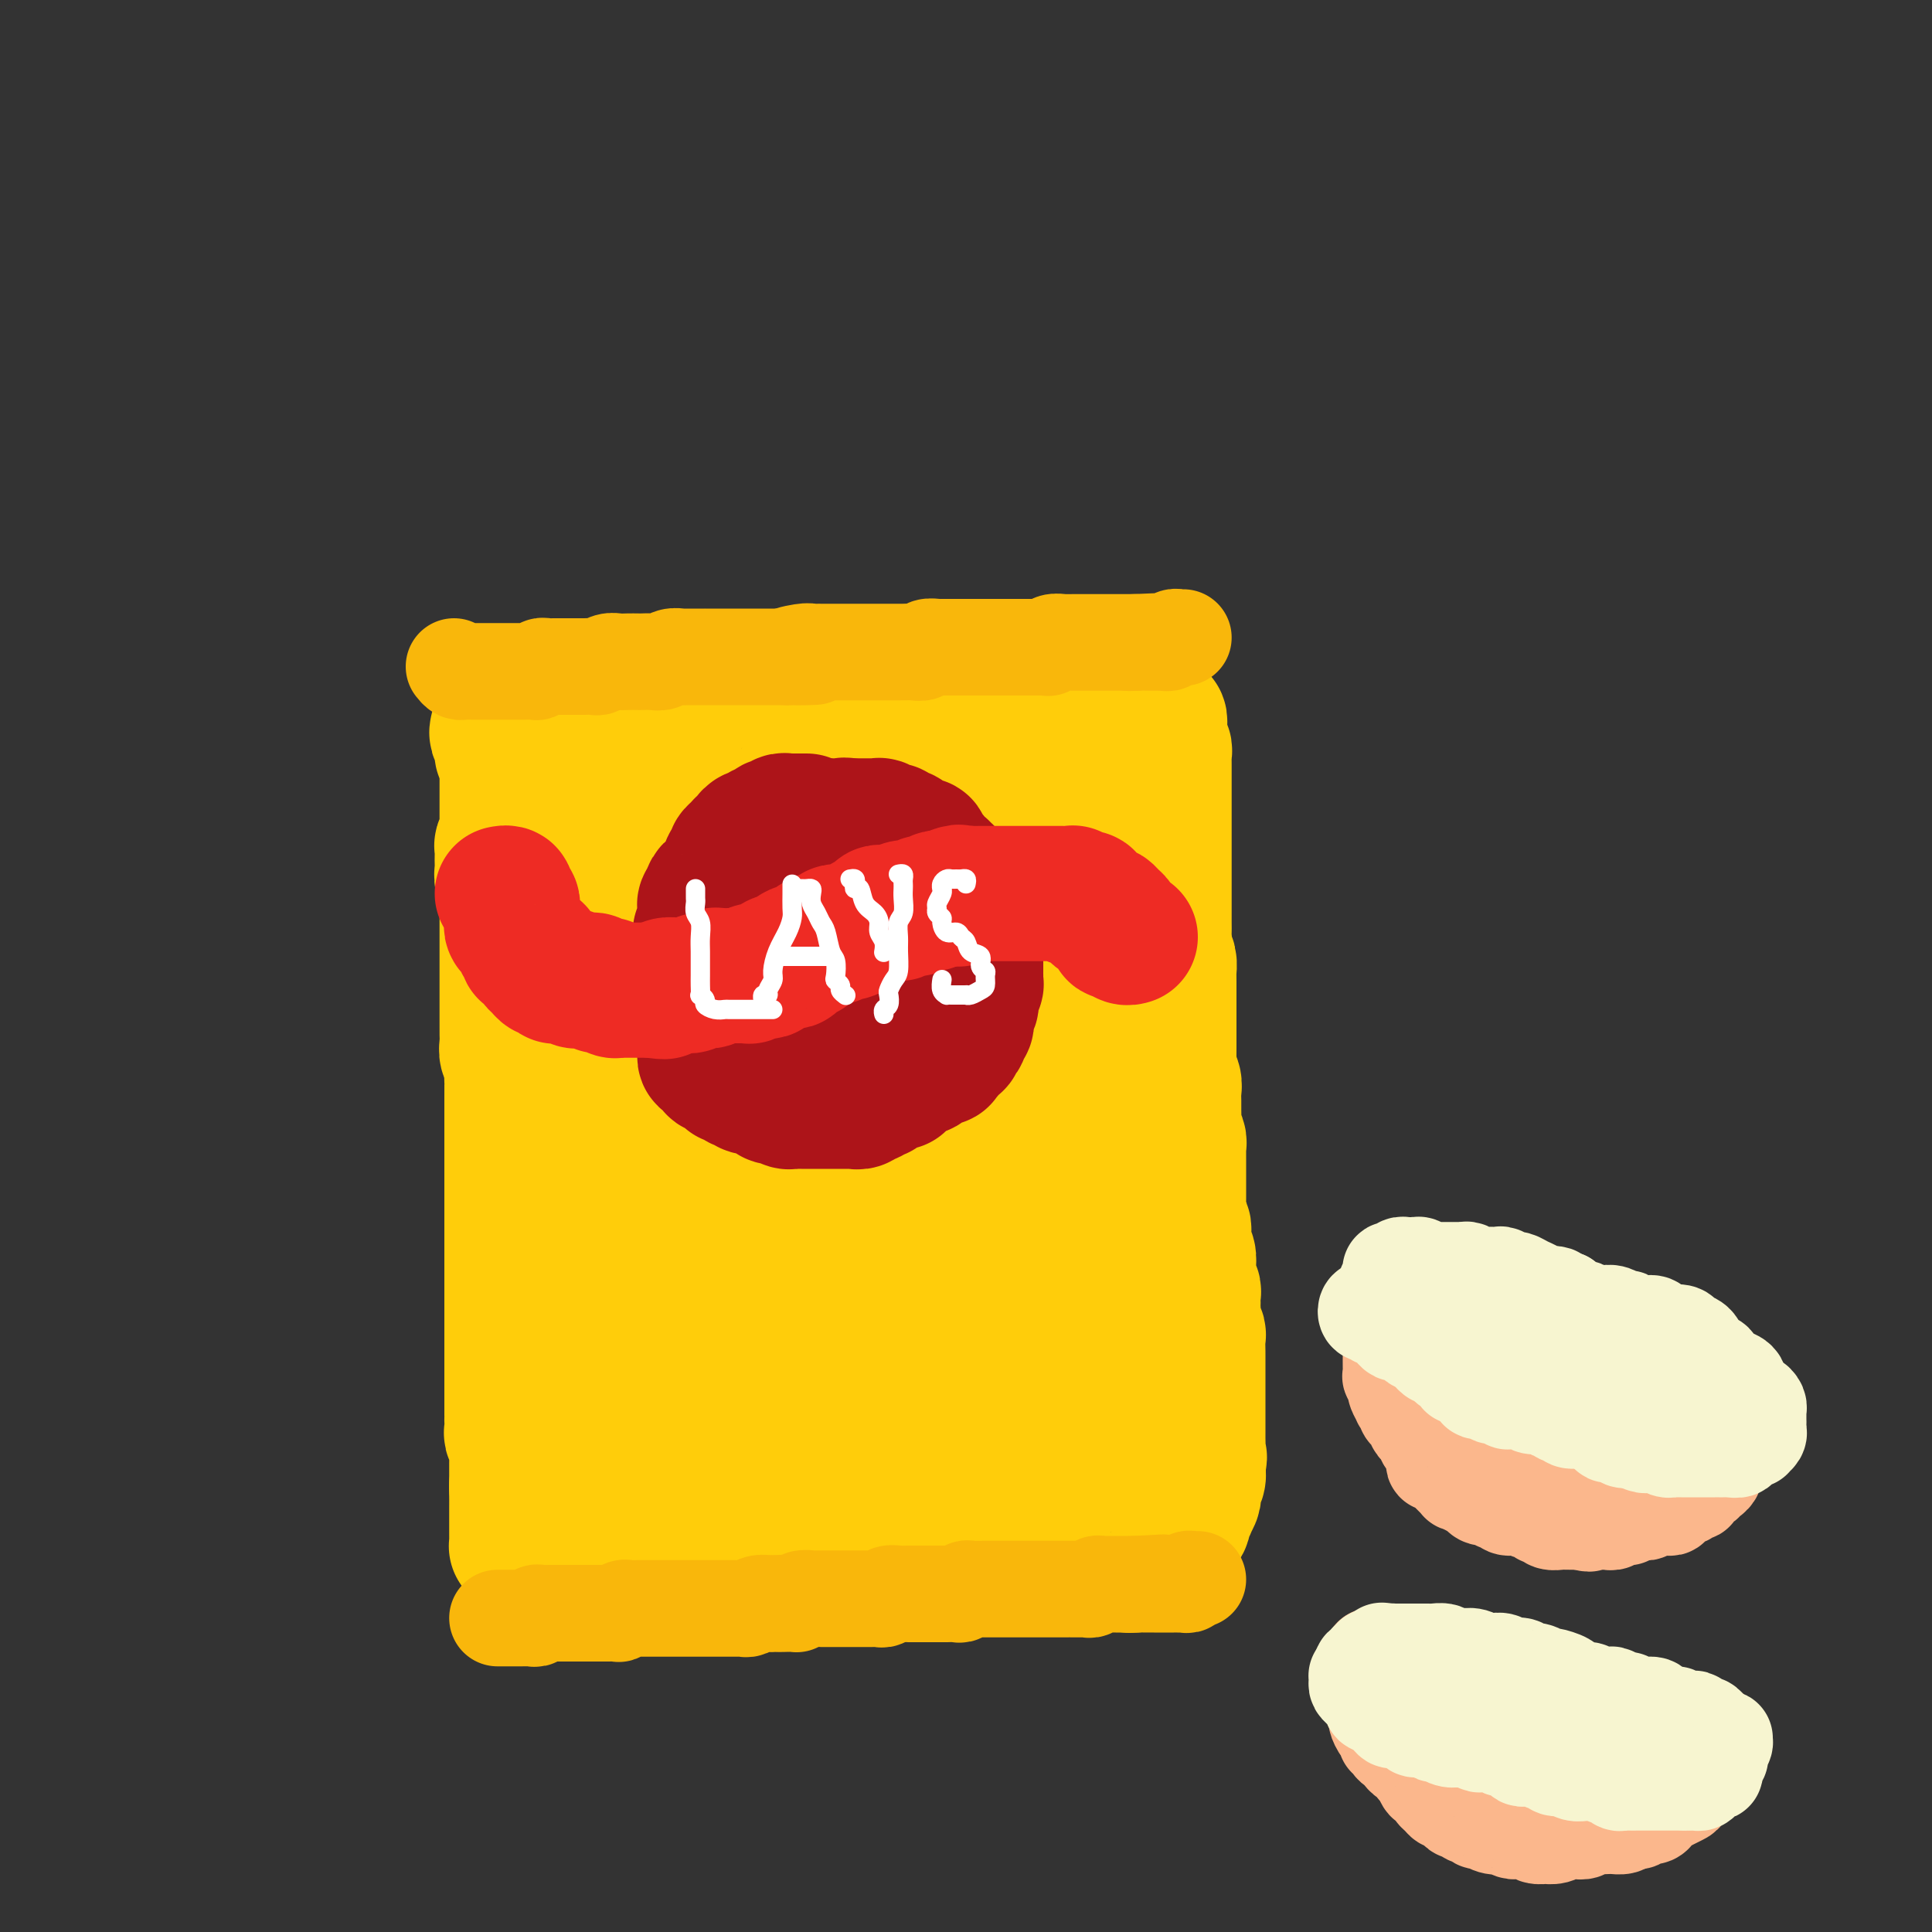 <svg viewBox='0 0 400 400' version='1.1' xmlns='http://www.w3.org/2000/svg' xmlns:xlink='http://www.w3.org/1999/xlink'><rect x="0" y="0" width="400" height="400" fill="#333333" stroke="none"/><g fill='none' stroke='rgb(255,205,10)' stroke-width='28' stroke-linecap='round' stroke-linejoin='round'><path d='M103,151c-0.113,0.454 -0.226,0.908 0,1c0.226,0.092 0.792,-0.179 1,0c0.208,0.179 0.060,0.807 0,1c-0.060,0.193 -0.030,-0.051 0,0c0.030,0.051 0.061,0.395 0,1c-0.061,0.605 -0.212,1.470 0,2c0.212,0.530 0.789,0.724 1,1c0.211,0.276 0.057,0.632 0,1c-0.057,0.368 -0.015,0.746 0,1c0.015,0.254 0.004,0.383 0,1c-0.004,0.617 -0.001,1.723 0,2c0.001,0.277 0.000,-0.276 0,0c-0.000,0.276 -0.000,1.379 0,2c0.000,0.621 0.000,0.758 0,1c-0.000,0.242 0.000,0.588 0,1c-0.000,0.412 -0.000,0.889 0,1c0.000,0.111 0.000,-0.143 0,0c-0.000,0.143 -0.000,0.683 0,1c0.000,0.317 0.001,0.412 0,1c-0.001,0.588 -0.004,1.668 0,2c0.004,0.332 0.015,-0.084 0,0c-0.015,0.084 -0.057,0.669 0,1c0.057,0.331 0.211,0.407 0,1c-0.211,0.593 -0.788,1.702 -1,2c-0.212,0.298 -0.058,-0.215 0,0c0.058,0.215 0.019,1.157 0,2c-0.019,0.843 -0.019,1.587 0,2c0.019,0.413 0.058,0.496 0,1c-0.058,0.504 -0.212,1.430 0,2c0.212,0.570 0.789,0.783 1,1c0.211,0.217 0.057,0.439 0,1c-0.057,0.561 -0.015,1.463 0,2c0.015,0.537 0.004,0.710 0,1c-0.004,0.290 -0.001,0.696 0,1c0.001,0.304 0.000,0.505 0,1c-0.000,0.495 -0.000,1.282 0,2c0.000,0.718 0.000,1.366 0,2c-0.000,0.634 -0.000,1.254 0,2c0.000,0.746 0.000,1.618 0,2c-0.000,0.382 -0.000,0.273 0,1c0.000,0.727 -0.000,2.288 0,3c0.000,0.712 0.000,0.575 0,1c-0.000,0.425 -0.000,1.412 0,2c0.000,0.588 0.000,0.776 0,1c-0.000,0.224 -0.000,0.483 0,1c0.000,0.517 0.000,1.293 0,2c-0.000,0.707 -0.001,1.345 0,2c0.001,0.655 0.004,1.326 0,2c-0.004,0.674 -0.015,1.349 0,2c0.015,0.651 0.056,1.278 0,2c-0.056,0.722 -0.207,1.541 0,2c0.207,0.459 0.774,0.560 1,1c0.226,0.440 0.113,1.220 0,2'/><path d='M106,221c0.464,10.942 0.124,3.297 0,1c-0.124,-2.297 -0.033,0.753 0,2c0.033,1.247 0.009,0.691 0,1c-0.009,0.309 -0.002,1.482 0,2c0.002,0.518 0.001,0.380 0,1c-0.001,0.620 -0.000,1.996 0,3c0.000,1.004 0.000,1.635 0,2c-0.000,0.365 -0.000,0.465 0,1c0.000,0.535 0.000,1.506 0,2c-0.000,0.494 -0.000,0.513 0,1c0.000,0.487 0.000,1.443 0,2c-0.000,0.557 -0.000,0.716 0,1c0.000,0.284 0.000,0.695 0,1c-0.000,0.305 -0.000,0.504 0,1c0.000,0.496 0.000,1.287 0,2c-0.000,0.713 -0.000,1.346 0,2c0.000,0.654 0.000,1.327 0,2c-0.000,0.673 -0.000,1.346 0,2c0.000,0.654 0.000,1.287 0,2c-0.000,0.713 -0.000,1.504 0,2c0.000,0.496 0.000,0.695 0,1c-0.000,0.305 -0.000,0.716 0,1c0.000,0.284 0.000,0.442 0,1c-0.000,0.558 -0.000,1.518 0,2c0.000,0.482 0.000,0.486 0,1c0.000,0.514 -0.000,1.537 0,2c0.000,0.463 0.000,0.366 0,1c0.000,0.634 0.000,2.000 0,3c0.000,1.000 -0.000,1.634 0,2c0.000,0.366 0.000,0.466 0,1c-0.000,0.534 -0.000,1.504 0,2c0.000,0.496 0.000,0.518 0,1c-0.000,0.482 -0.000,1.424 0,2c0.000,0.576 0.000,0.787 0,1c-0.000,0.213 -0.000,0.427 0,1c0.000,0.573 0.000,1.505 0,2c-0.000,0.495 -0.000,0.553 0,1c0.000,0.447 0.000,1.285 0,2c-0.000,0.715 -0.000,1.308 0,2c0.000,0.692 0.000,1.482 0,2c-0.000,0.518 -0.000,0.764 0,1c0.000,0.236 0.000,0.462 0,1c-0.000,0.538 -0.000,1.386 0,2c0.000,0.614 0.000,0.992 0,1c-0.000,0.008 -0.000,-0.353 0,0c0.000,0.353 0.000,1.422 0,2c-0.000,0.578 -0.001,0.666 0,1c0.001,0.334 0.004,0.916 0,1c-0.004,0.084 -0.015,-0.329 0,0c0.015,0.329 0.057,1.400 0,2c-0.057,0.600 -0.211,0.729 0,1c0.211,0.271 0.789,0.684 1,1c0.211,0.316 0.057,0.536 0,1c-0.057,0.464 -0.015,1.171 0,2c0.015,0.829 0.004,1.781 0,2c-0.004,0.219 -0.001,-0.296 0,0c0.001,0.296 0.000,1.403 0,2c-0.000,0.597 -0.000,0.686 0,1c0.000,0.314 0.000,0.854 0,1c-0.000,0.146 -0.000,-0.101 0,0c0.000,0.101 0.000,0.551 0,1'/><path d='M107,308c0.155,13.636 0.041,4.228 0,1c-0.041,-3.228 -0.011,-0.274 0,1c0.011,1.274 0.003,0.870 0,1c-0.003,0.130 -0.001,0.795 0,1c0.001,0.205 0.000,-0.051 0,0c-0.000,0.051 -0.000,0.409 0,1c0.000,0.591 0.000,1.415 0,2c-0.000,0.585 -0.000,0.930 0,1c0.000,0.070 0.000,-0.135 0,0c-0.000,0.135 -0.001,0.611 0,1c0.001,0.389 0.003,0.692 0,1c-0.003,0.308 -0.012,0.621 0,1c0.012,0.379 0.044,0.823 0,1c-0.044,0.177 -0.166,0.086 0,0c0.166,-0.086 0.618,-0.167 1,0c0.382,0.167 0.694,0.581 1,1c0.306,0.419 0.607,0.843 1,1c0.393,0.157 0.879,0.046 1,0c0.121,-0.046 -0.121,-0.026 0,0c0.121,0.026 0.606,0.060 1,0c0.394,-0.060 0.696,-0.212 1,0c0.304,0.212 0.610,0.788 1,1c0.390,0.212 0.864,0.061 1,0c0.136,-0.061 -0.066,-0.030 0,0c0.066,0.030 0.399,0.061 1,0c0.601,-0.061 1.469,-0.212 2,0c0.531,0.212 0.725,0.789 1,1c0.275,0.211 0.633,0.056 1,0c0.367,-0.056 0.745,-0.015 1,0c0.255,0.015 0.388,0.003 1,0c0.612,-0.003 1.703,0.003 2,0c0.297,-0.003 -0.201,-0.015 0,0c0.201,0.015 1.099,0.057 2,0c0.901,-0.057 1.804,-0.211 2,0c0.196,0.211 -0.313,0.789 0,1c0.313,0.211 1.450,0.057 2,0c0.550,-0.057 0.513,-0.015 1,0c0.487,0.015 1.499,0.004 2,0c0.501,-0.004 0.491,-0.001 1,0c0.509,0.001 1.536,0.000 2,0c0.464,-0.000 0.366,-0.000 1,0c0.634,0.000 2.000,0.000 3,0c1.000,-0.000 1.633,-0.000 2,0c0.367,0.000 0.470,0.000 1,0c0.530,-0.000 1.489,-0.000 2,0c0.511,0.000 0.574,0.000 1,0c0.426,-0.000 1.216,-0.000 2,0c0.784,0.000 1.561,0.000 2,0c0.439,-0.000 0.540,-0.000 1,0c0.460,0.000 1.278,0.000 2,0c0.722,-0.000 1.349,-0.000 2,0c0.651,0.000 1.325,0.000 2,0c0.675,-0.000 1.349,-0.000 2,0c0.651,0.000 1.278,0.000 2,0c0.722,-0.000 1.540,-0.000 2,0c0.460,0.000 0.562,0.000 1,0c0.438,-0.000 1.210,-0.000 2,0c0.790,0.000 1.597,0.000 2,0c0.403,0.000 0.401,0.000 1,0c0.599,0.000 1.800,0.000 3,0'/><path d='M172,325c8.868,0.309 2.537,0.083 1,0c-1.537,-0.083 1.719,-0.022 3,0c1.281,0.022 0.585,0.006 1,0c0.415,-0.006 1.941,-0.001 3,0c1.059,0.001 1.653,-0.004 2,0c0.347,0.004 0.449,0.015 1,0c0.551,-0.015 1.551,-0.057 2,0c0.449,0.057 0.348,0.211 1,0c0.652,-0.211 2.058,-0.789 3,-1c0.942,-0.211 1.421,-0.057 2,0c0.579,0.057 1.258,0.015 2,0c0.742,-0.015 1.546,-0.003 2,0c0.454,0.003 0.560,-0.003 1,0c0.440,0.003 1.216,0.015 2,0c0.784,-0.015 1.575,-0.057 2,0c0.425,0.057 0.484,0.211 1,0c0.516,-0.211 1.489,-0.789 2,-1c0.511,-0.211 0.561,-0.057 1,0c0.439,0.057 1.269,0.015 2,0c0.731,-0.015 1.365,-0.004 2,0c0.635,0.004 1.273,0.001 2,0c0.727,-0.001 1.543,-0.000 2,0c0.457,0.000 0.555,0.000 1,0c0.445,-0.000 1.236,-0.000 2,0c0.764,0.000 1.499,0.000 2,0c0.501,-0.000 0.767,-0.000 1,0c0.233,0.000 0.434,0.001 1,0c0.566,-0.001 1.499,-0.004 2,0c0.501,0.004 0.572,0.015 1,0c0.428,-0.015 1.214,-0.057 2,0c0.786,0.057 1.573,0.211 2,0c0.427,-0.211 0.496,-0.789 1,-1c0.504,-0.211 1.443,-0.056 2,0c0.557,0.056 0.731,0.011 1,0c0.269,-0.011 0.631,0.011 1,0c0.369,-0.011 0.743,-0.056 1,0c0.257,0.056 0.398,0.212 1,0c0.602,-0.212 1.667,-0.793 2,-1c0.333,-0.207 -0.066,-0.041 0,0c0.066,0.041 0.596,-0.042 1,0c0.404,0.042 0.682,0.208 1,0c0.318,-0.208 0.677,-0.791 1,-1c0.323,-0.209 0.612,-0.045 1,0c0.388,0.045 0.877,-0.029 1,0c0.123,0.029 -0.121,0.162 0,0c0.121,-0.162 0.606,-0.617 1,-1c0.394,-0.383 0.698,-0.693 1,-1c0.302,-0.307 0.602,-0.610 1,-1c0.398,-0.390 0.895,-0.865 1,-1c0.105,-0.135 -0.183,0.071 0,0c0.183,-0.071 0.837,-0.418 1,-1c0.163,-0.582 -0.167,-1.397 0,-2c0.167,-0.603 0.830,-0.992 1,-1c0.170,-0.008 -0.151,0.366 0,0c0.151,-0.366 0.776,-1.473 1,-2c0.224,-0.527 0.046,-0.473 0,-1c-0.046,-0.527 0.040,-1.633 0,-2c-0.040,-0.367 -0.207,0.005 0,0c0.207,-0.005 0.786,-0.386 1,-1c0.214,-0.614 0.061,-1.461 0,-2c-0.061,-0.539 -0.031,-0.769 0,-1'/><path d='M248,303c0.619,-2.142 0.166,-0.997 0,-1c-0.166,-0.003 -0.044,-1.155 0,-2c0.044,-0.845 0.012,-1.382 0,-2c-0.012,-0.618 -0.003,-1.317 0,-2c0.003,-0.683 0.001,-1.352 0,-2c-0.001,-0.648 -0.000,-1.277 0,-2c0.000,-0.723 0.000,-1.539 0,-2c-0.000,-0.461 -0.000,-0.565 0,-1c0.000,-0.435 0.000,-1.199 0,-2c-0.000,-0.801 -0.000,-1.637 0,-2c0.000,-0.363 0.001,-0.253 0,-1c-0.001,-0.747 -0.004,-2.349 0,-3c0.004,-0.651 0.015,-0.349 0,-1c-0.015,-0.651 -0.057,-2.255 0,-3c0.057,-0.745 0.211,-0.632 0,-1c-0.211,-0.368 -0.789,-1.216 -1,-2c-0.211,-0.784 -0.056,-1.505 0,-2c0.056,-0.495 0.011,-0.765 0,-1c-0.011,-0.235 0.011,-0.434 0,-1c-0.011,-0.566 -0.056,-1.499 0,-2c0.056,-0.501 0.212,-0.571 0,-1c-0.212,-0.429 -0.793,-1.217 -1,-2c-0.207,-0.783 -0.041,-1.561 0,-2c0.041,-0.439 -0.042,-0.537 0,-1c0.042,-0.463 0.208,-1.289 0,-2c-0.208,-0.711 -0.792,-1.308 -1,-2c-0.208,-0.692 -0.042,-1.481 0,-2c0.042,-0.519 -0.041,-0.768 0,-1c0.041,-0.232 0.207,-0.446 0,-1c-0.207,-0.554 -0.788,-1.447 -1,-2c-0.212,-0.553 -0.057,-0.766 0,-1c0.057,-0.234 0.015,-0.490 0,-1c-0.015,-0.510 -0.004,-1.273 0,-2c0.004,-0.727 0.001,-1.417 0,-2c-0.001,-0.583 -0.001,-1.060 0,-2c0.001,-0.940 0.001,-2.345 0,-3c-0.001,-0.655 -0.004,-0.561 0,-1c0.004,-0.439 0.015,-1.411 0,-2c-0.015,-0.589 -0.057,-0.794 0,-1c0.057,-0.206 0.211,-0.411 0,-1c-0.211,-0.589 -0.789,-1.561 -1,-2c-0.211,-0.439 -0.056,-0.344 0,-1c0.056,-0.656 0.011,-2.062 0,-3c-0.011,-0.938 0.011,-1.407 0,-2c-0.011,-0.593 -0.056,-1.310 0,-2c0.056,-0.690 0.211,-1.354 0,-2c-0.211,-0.646 -0.789,-1.275 -1,-2c-0.211,-0.725 -0.057,-1.545 0,-2c0.057,-0.455 0.015,-0.545 0,-1c-0.015,-0.455 -0.004,-1.277 0,-2c0.004,-0.723 0.001,-1.349 0,-2c-0.001,-0.651 -0.000,-1.329 0,-2c0.000,-0.671 0.000,-1.335 0,-2c-0.000,-0.665 0.000,-1.330 0,-2c-0.000,-0.670 -0.000,-1.345 0,-2c0.000,-0.655 0.001,-1.292 0,-2c-0.001,-0.708 -0.003,-1.488 0,-2c0.003,-0.512 0.011,-0.756 0,-1c-0.011,-0.244 -0.041,-0.489 0,-1c0.041,-0.511 0.155,-1.289 0,-2c-0.155,-0.711 -0.577,-1.356 -1,-2'/><path d='M241,197c-1.083,-16.513 -0.290,-4.794 0,-1c0.290,3.794 0.078,-0.335 0,-2c-0.078,-1.665 -0.021,-0.864 0,-1c0.021,-0.136 0.006,-1.207 0,-2c-0.006,-0.793 -0.001,-1.308 0,-2c0.001,-0.692 0.000,-1.560 0,-2c-0.000,-0.440 -0.000,-0.450 0,-1c0.000,-0.550 0.000,-1.639 0,-2c-0.000,-0.361 -0.000,0.006 0,0c0.000,-0.006 0.000,-0.386 0,-1c-0.000,-0.614 -0.000,-1.464 0,-2c0.000,-0.536 0.000,-0.758 0,-1c-0.000,-0.242 -0.000,-0.502 0,-1c0.000,-0.498 0.000,-1.233 0,-2c-0.000,-0.767 -0.000,-1.567 0,-2c0.000,-0.433 0.000,-0.501 0,-1c-0.000,-0.499 -0.000,-1.430 0,-2c0.000,-0.570 -0.000,-0.778 0,-1c0.000,-0.222 0.000,-0.459 0,-1c-0.000,-0.541 -0.000,-1.388 0,-2c0.000,-0.612 0.000,-0.990 0,-1c-0.000,-0.010 -0.000,0.347 0,0c0.000,-0.347 0.000,-1.398 0,-2c-0.000,-0.602 -0.000,-0.757 0,-1c0.000,-0.243 0.000,-0.576 0,-1c-0.000,-0.424 -0.000,-0.940 0,-1c0.000,-0.060 0.000,0.335 0,0c-0.000,-0.335 -0.000,-1.399 0,-2c0.000,-0.601 0.001,-0.738 0,-1c-0.001,-0.262 -0.004,-0.647 0,-1c0.004,-0.353 0.015,-0.673 0,-1c-0.015,-0.327 -0.057,-0.661 0,-1c0.057,-0.339 0.211,-0.682 0,-1c-0.211,-0.318 -0.789,-0.610 -1,-1c-0.211,-0.390 -0.057,-0.879 0,-1c0.057,-0.121 0.015,0.126 0,0c-0.015,-0.126 -0.003,-0.626 0,-1c0.003,-0.374 -0.003,-0.622 0,-1c0.003,-0.378 0.016,-0.886 0,-1c-0.016,-0.114 -0.059,0.165 0,0c0.059,-0.165 0.222,-0.775 0,-1c-0.222,-0.225 -0.829,-0.064 -1,0c-0.171,0.064 0.095,0.032 0,0c-0.095,-0.032 -0.551,-0.064 -1,0c-0.449,0.064 -0.890,0.225 -1,0c-0.110,-0.225 0.111,-0.835 0,-1c-0.111,-0.165 -0.553,0.114 -1,0c-0.447,-0.114 -0.898,-0.623 -1,-1c-0.102,-0.377 0.145,-0.622 0,-1c-0.145,-0.378 -0.683,-0.889 -1,-1c-0.317,-0.111 -0.415,0.176 -1,0c-0.585,-0.176 -1.658,-0.817 -2,-1c-0.342,-0.183 0.045,0.090 0,0c-0.045,-0.090 -0.523,-0.545 -1,-1'/><path d='M230,143c-1.882,-1.022 -1.587,-0.077 -2,0c-0.413,0.077 -1.533,-0.715 -2,-1c-0.467,-0.285 -0.281,-0.062 -1,0c-0.719,0.062 -2.342,-0.036 -3,0c-0.658,0.036 -0.350,0.206 -1,0c-0.650,-0.206 -2.257,-0.787 -3,-1c-0.743,-0.213 -0.623,-0.057 -1,0c-0.377,0.057 -1.251,0.015 -2,0c-0.749,-0.015 -1.373,-0.004 -2,0c-0.627,0.004 -1.256,0.000 -2,0c-0.744,-0.000 -1.603,0.004 -2,0c-0.397,-0.004 -0.333,-0.015 -1,0c-0.667,0.015 -2.065,0.056 -3,0c-0.935,-0.056 -1.405,-0.207 -2,0c-0.595,0.207 -1.314,0.774 -2,1c-0.686,0.226 -1.339,0.112 -2,0c-0.661,-0.112 -1.331,-0.222 -2,0c-0.669,0.222 -1.338,0.776 -2,1c-0.662,0.224 -1.318,0.116 -2,0c-0.682,-0.116 -1.389,-0.241 -2,0c-0.611,0.241 -1.126,0.849 -2,1c-0.874,0.151 -2.108,-0.156 -3,0c-0.892,0.156 -1.441,0.774 -2,1c-0.559,0.226 -1.127,0.060 -2,0c-0.873,-0.060 -2.049,-0.012 -3,0c-0.951,0.012 -1.676,-0.011 -2,0c-0.324,0.011 -0.246,0.055 -1,0c-0.754,-0.055 -2.338,-0.211 -3,0c-0.662,0.211 -0.400,0.789 -1,1c-0.600,0.211 -2.062,0.057 -3,0c-0.938,-0.057 -1.354,-0.015 -2,0c-0.646,0.015 -1.524,0.004 -2,0c-0.476,-0.004 -0.552,-0.001 -1,0c-0.448,0.001 -1.270,0.000 -2,0c-0.730,-0.000 -1.369,-0.000 -2,0c-0.631,0.000 -1.253,0.000 -2,0c-0.747,-0.000 -1.617,-0.000 -2,0c-0.383,0.000 -0.277,0.000 -1,0c-0.723,-0.000 -2.274,-0.000 -3,0c-0.726,0.000 -0.627,0.000 -1,0c-0.373,-0.000 -1.217,-0.001 -2,0c-0.783,0.001 -1.505,0.004 -2,0c-0.495,-0.004 -0.761,-0.015 -1,0c-0.239,0.015 -0.449,0.057 -1,0c-0.551,-0.057 -1.443,-0.211 -2,0c-0.557,0.211 -0.778,0.789 -1,1c-0.222,0.211 -0.444,0.057 -1,0c-0.556,-0.057 -1.444,-0.015 -2,0c-0.556,0.015 -0.779,0.004 -1,0c-0.221,-0.004 -0.439,-0.002 -1,0c-0.561,0.002 -1.463,0.004 -2,0c-0.537,-0.004 -0.707,-0.015 -1,0c-0.293,0.015 -0.709,0.057 -1,0c-0.291,-0.057 -0.455,-0.211 -1,0c-0.545,0.211 -1.469,0.788 -2,1c-0.531,0.212 -0.667,0.061 -1,0c-0.333,-0.061 -0.863,-0.030 -1,0c-0.137,0.030 0.118,0.060 0,0c-0.118,-0.060 -0.609,-0.208 -1,0c-0.391,0.208 -0.683,0.774 -1,1c-0.317,0.226 -0.658,0.113 -1,0'/><path d='M125,149c-12.615,1.237 -4.153,0.331 -1,0c3.153,-0.331 0.999,-0.085 0,0c-0.999,0.085 -0.841,0.009 -1,0c-0.159,-0.009 -0.634,0.050 -1,0c-0.366,-0.050 -0.623,-0.210 -1,0c-0.377,0.210 -0.875,0.789 -1,1c-0.125,0.211 0.121,0.056 0,0c-0.121,-0.056 -0.611,-0.011 -1,0c-0.389,0.011 -0.678,-0.011 -1,0c-0.322,0.011 -0.678,0.054 -1,0c-0.322,-0.054 -0.611,-0.207 -1,0c-0.389,0.207 -0.879,0.772 -1,1c-0.121,0.228 0.126,0.117 0,0c-0.126,-0.117 -0.626,-0.241 -1,0c-0.374,0.241 -0.622,0.849 -1,1c-0.378,0.151 -0.886,-0.153 -1,0c-0.114,0.153 0.166,0.762 0,1c-0.166,0.238 -0.776,0.105 -1,0c-0.224,-0.105 -0.060,-0.183 0,0c0.060,0.183 0.016,0.626 0,1c-0.016,0.374 -0.004,0.681 0,1c0.004,0.319 0.001,0.652 0,1c-0.001,0.348 -0.001,0.712 0,1c0.001,0.288 0.004,0.501 0,1c-0.004,0.499 -0.013,1.286 0,2c0.013,0.714 0.048,1.356 0,2c-0.048,0.644 -0.180,1.291 0,2c0.180,0.709 0.671,1.481 1,2c0.329,0.519 0.497,0.783 1,1c0.503,0.217 1.341,0.385 2,1c0.659,0.615 1.139,1.677 2,2c0.861,0.323 2.102,-0.094 3,0c0.898,0.094 1.452,0.698 2,1c0.548,0.302 1.088,0.301 2,0c0.912,-0.301 2.194,-0.903 3,-1c0.806,-0.097 1.137,0.312 2,0c0.863,-0.312 2.259,-1.344 3,-2c0.741,-0.656 0.825,-0.935 1,-1c0.175,-0.065 0.439,0.085 1,0c0.561,-0.085 1.418,-0.404 2,-1c0.582,-0.596 0.887,-1.470 1,-2c0.113,-0.530 0.032,-0.716 0,-1c-0.032,-0.284 -0.015,-0.664 0,-1c0.015,-0.336 0.029,-0.626 0,-1c-0.029,-0.374 -0.101,-0.832 0,-1c0.101,-0.168 0.373,-0.045 0,0c-0.373,0.045 -1.392,0.013 -2,0c-0.608,-0.013 -0.804,-0.006 -1,0'/><path d='M134,160c-0.639,0.478 -0.736,1.672 -1,2c-0.264,0.328 -0.696,-0.212 -1,0c-0.304,0.212 -0.481,1.175 -1,2c-0.519,0.825 -1.382,1.511 -2,2c-0.618,0.489 -0.993,0.781 -1,1c-0.007,0.219 0.352,0.364 0,1c-0.352,0.636 -1.415,1.763 -2,3c-0.585,1.237 -0.693,2.583 -1,3c-0.307,0.417 -0.815,-0.095 -1,1c-0.185,1.095 -0.048,3.797 0,5c0.048,1.203 0.005,0.908 0,1c-0.005,0.092 0.027,0.572 0,1c-0.027,0.428 -0.114,0.806 0,1c0.114,0.194 0.430,0.205 1,0c0.570,-0.205 1.396,-0.626 2,-1c0.604,-0.374 0.988,-0.701 1,-1c0.012,-0.299 -0.347,-0.570 0,-1c0.347,-0.430 1.400,-1.018 2,-2c0.600,-0.982 0.748,-2.357 1,-3c0.252,-0.643 0.608,-0.554 1,-1c0.392,-0.446 0.819,-1.427 1,-2c0.181,-0.573 0.116,-0.739 0,-1c-0.116,-0.261 -0.283,-0.618 0,-1c0.283,-0.382 1.015,-0.790 1,-1c-0.015,-0.210 -0.777,-0.222 -1,0c-0.223,0.222 0.094,0.678 0,1c-0.094,0.322 -0.599,0.509 -1,1c-0.401,0.491 -0.700,1.285 -1,2c-0.300,0.715 -0.602,1.351 -1,2c-0.398,0.649 -0.890,1.309 -1,2c-0.110,0.691 0.164,1.411 0,2c-0.164,0.589 -0.766,1.046 -1,2c-0.234,0.954 -0.100,2.404 0,3c0.100,0.596 0.166,0.337 0,1c-0.166,0.663 -0.565,2.247 -1,3c-0.435,0.753 -0.905,0.676 -1,1c-0.095,0.324 0.185,1.049 0,2c-0.185,0.951 -0.834,2.127 -1,3c-0.166,0.873 0.152,1.442 0,2c-0.152,0.558 -0.773,1.105 -1,2c-0.227,0.895 -0.061,2.140 0,3c0.061,0.860 0.017,1.336 0,2c-0.017,0.664 -0.008,1.515 0,2c0.008,0.485 0.016,0.604 0,1c-0.016,0.396 -0.057,1.068 0,2c0.057,0.932 0.211,2.122 0,3c-0.211,0.878 -0.788,1.442 -1,2c-0.212,0.558 -0.061,1.108 0,2c0.061,0.892 0.030,2.126 0,3c-0.030,0.874 -0.060,1.388 0,2c0.060,0.612 0.208,1.323 0,2c-0.208,0.677 -0.774,1.321 -1,2c-0.226,0.679 -0.112,1.394 0,2c0.112,0.606 0.222,1.102 0,2c-0.222,0.898 -0.778,2.198 -1,3c-0.222,0.802 -0.112,1.104 0,2c0.112,0.896 0.226,2.384 0,3c-0.226,0.616 -0.792,0.358 -1,1c-0.208,0.642 -0.060,2.183 0,3c0.060,0.817 0.030,0.908 0,1'/><path d='M120,241c-0.635,6.966 -0.222,2.883 0,2c0.222,-0.883 0.252,1.436 0,3c-0.252,1.564 -0.785,2.372 -1,3c-0.215,0.628 -0.110,1.076 0,2c0.110,0.924 0.226,2.326 0,3c-0.226,0.674 -0.793,0.622 -1,1c-0.207,0.378 -0.056,1.188 0,2c0.056,0.812 0.015,1.626 0,2c-0.015,0.374 -0.004,0.309 0,1c0.004,0.691 0.001,2.140 0,3c-0.001,0.860 -0.000,1.133 0,2c0.000,0.867 -0.000,2.330 0,3c0.000,0.670 0.000,0.547 0,1c-0.000,0.453 -0.001,1.483 0,2c0.001,0.517 0.004,0.523 0,1c-0.004,0.477 -0.015,1.427 0,2c0.015,0.573 0.057,0.769 0,1c-0.057,0.231 -0.211,0.499 0,1c0.211,0.501 0.789,1.237 1,2c0.211,0.763 0.056,1.553 0,2c-0.056,0.447 -0.011,0.553 0,1c0.011,0.447 -0.011,1.237 0,2c0.011,0.763 0.055,1.501 0,2c-0.055,0.499 -0.211,0.760 0,1c0.211,0.240 0.788,0.460 1,1c0.212,0.540 0.061,1.402 0,2c-0.061,0.598 -0.030,0.933 0,1c0.030,0.067 0.060,-0.136 0,0c-0.060,0.136 -0.208,0.609 0,1c0.208,0.391 0.773,0.700 1,1c0.227,0.300 0.117,0.591 0,1c-0.117,0.409 -0.241,0.937 0,1c0.241,0.063 0.848,-0.339 1,0c0.152,0.339 -0.152,1.418 0,2c0.152,0.582 0.759,0.667 1,1c0.241,0.333 0.117,0.915 0,1c-0.117,0.085 -0.225,-0.327 0,0c0.225,0.327 0.785,1.394 1,2c0.215,0.606 0.086,0.751 0,1c-0.086,0.249 -0.130,0.603 0,1c0.130,0.397 0.434,0.837 1,1c0.566,0.163 1.393,0.048 2,0c0.607,-0.048 0.993,-0.028 1,0c0.007,0.028 -0.365,0.063 0,0c0.365,-0.063 1.468,-0.223 2,0c0.532,0.223 0.492,0.829 1,1c0.508,0.171 1.563,-0.094 2,0c0.437,0.094 0.257,0.547 1,1c0.743,0.453 2.409,0.906 3,1c0.591,0.094 0.107,-0.172 0,0c-0.107,0.172 0.163,0.782 1,1c0.837,0.218 2.240,0.044 3,0c0.760,-0.044 0.876,0.041 1,0c0.124,-0.041 0.255,-0.208 1,0c0.745,0.208 2.104,0.792 3,1c0.896,0.208 1.328,0.042 2,0c0.672,-0.042 1.582,0.040 2,0c0.418,-0.040 0.343,-0.203 1,0c0.657,0.203 2.045,0.772 3,1c0.955,0.228 1.478,0.114 2,0'/><path d='M156,309c5.169,0.944 2.592,0.306 2,0c-0.592,-0.306 0.803,-0.278 2,0c1.197,0.278 2.197,0.807 3,1c0.803,0.193 1.408,0.052 2,0c0.592,-0.052 1.172,-0.014 2,0c0.828,0.014 1.903,0.005 3,0c1.097,-0.005 2.214,-0.005 3,0c0.786,0.005 1.240,0.015 2,0c0.760,-0.015 1.827,-0.057 3,0c1.173,0.057 2.453,0.211 3,0c0.547,-0.211 0.363,-0.788 1,-1c0.637,-0.212 2.096,-0.061 3,0c0.904,0.061 1.253,0.030 2,0c0.747,-0.030 1.891,-0.061 3,0c1.109,0.061 2.184,0.212 3,0c0.816,-0.212 1.373,-0.788 2,-1c0.627,-0.212 1.322,-0.061 2,0c0.678,0.061 1.338,0.030 2,0c0.662,-0.030 1.328,-0.061 2,0c0.672,0.061 1.352,0.212 2,0c0.648,-0.212 1.264,-0.788 2,-1c0.736,-0.212 1.593,-0.061 2,0c0.407,0.061 0.363,0.031 1,0c0.637,-0.031 1.953,-0.064 3,0c1.047,0.064 1.825,0.225 2,0c0.175,-0.225 -0.252,-0.835 0,-1c0.252,-0.165 1.184,0.114 2,0c0.816,-0.114 1.515,-0.622 2,-1c0.485,-0.378 0.756,-0.625 1,-1c0.244,-0.375 0.461,-0.878 1,-1c0.539,-0.122 1.401,0.138 2,0c0.599,-0.138 0.934,-0.675 1,-1c0.066,-0.325 -0.136,-0.439 0,-1c0.136,-0.561 0.611,-1.568 1,-2c0.389,-0.432 0.693,-0.290 1,-1c0.307,-0.710 0.619,-2.273 1,-3c0.381,-0.727 0.833,-0.618 1,-1c0.167,-0.382 0.048,-1.256 0,-2c-0.048,-0.744 -0.027,-1.358 0,-2c0.027,-0.642 0.059,-1.312 0,-2c-0.059,-0.688 -0.208,-1.393 0,-2c0.208,-0.607 0.774,-1.114 1,-2c0.226,-0.886 0.113,-2.149 0,-3c-0.113,-0.851 -0.226,-1.290 0,-2c0.226,-0.710 0.793,-1.692 1,-3c0.207,-1.308 0.056,-2.943 0,-4c-0.056,-1.057 -0.015,-1.537 0,-2c0.015,-0.463 0.004,-0.909 0,-2c-0.004,-1.091 -0.001,-2.827 0,-4c0.001,-1.173 0.000,-1.782 0,-3c-0.000,-1.218 -0.000,-3.043 0,-4c0.000,-0.957 0.000,-1.045 0,-2c-0.000,-0.955 -0.000,-2.776 0,-4c0.000,-1.224 0.000,-1.850 0,-3c-0.000,-1.150 -0.000,-2.824 0,-4c0.000,-1.176 0.001,-1.854 0,-3c-0.001,-1.146 -0.003,-2.760 0,-4c0.003,-1.240 0.011,-2.106 0,-3c-0.011,-0.894 -0.041,-1.818 0,-3c0.041,-1.182 0.155,-2.624 0,-4c-0.155,-1.376 -0.577,-2.688 -1,-4'/><path d='M227,223c-0.155,-8.954 -0.041,-4.839 0,-4c0.041,0.839 0.011,-1.597 0,-3c-0.011,-1.403 -0.003,-1.772 0,-3c0.003,-1.228 0.001,-3.314 0,-5c-0.001,-1.686 -0.000,-2.971 0,-4c0.000,-1.029 -0.000,-1.802 0,-3c0.000,-1.198 0.001,-2.820 0,-4c-0.001,-1.180 -0.004,-1.919 0,-3c0.004,-1.081 0.015,-2.505 0,-4c-0.015,-1.495 -0.057,-3.060 0,-4c0.057,-0.940 0.211,-1.255 0,-2c-0.211,-0.745 -0.788,-1.920 -1,-3c-0.212,-1.080 -0.061,-2.066 0,-3c0.061,-0.934 0.031,-1.815 0,-3c-0.031,-1.185 -0.065,-2.674 0,-4c0.065,-1.326 0.228,-2.491 0,-3c-0.228,-0.509 -0.849,-0.363 -1,-1c-0.151,-0.637 0.167,-2.057 0,-3c-0.167,-0.943 -0.817,-1.408 -1,-2c-0.183,-0.592 0.103,-1.311 0,-2c-0.103,-0.689 -0.595,-1.347 -1,-2c-0.405,-0.653 -0.722,-1.299 -1,-2c-0.278,-0.701 -0.515,-1.456 -1,-2c-0.485,-0.544 -1.217,-0.878 -2,-1c-0.783,-0.122 -1.615,-0.034 -2,0c-0.385,0.034 -0.321,0.012 -1,0c-0.679,-0.012 -2.100,-0.015 -3,0c-0.900,0.015 -1.280,0.049 -2,0c-0.720,-0.049 -1.782,-0.182 -3,0c-1.218,0.182 -2.593,0.678 -4,1c-1.407,0.322 -2.845,0.471 -4,1c-1.155,0.529 -2.028,1.437 -3,2c-0.972,0.563 -2.045,0.780 -3,1c-0.955,0.220 -1.793,0.444 -3,1c-1.207,0.556 -2.784,1.444 -4,2c-1.216,0.556 -2.073,0.780 -3,1c-0.927,0.220 -1.925,0.436 -3,1c-1.075,0.564 -2.229,1.474 -3,2c-0.771,0.526 -1.160,0.666 -2,1c-0.840,0.334 -2.131,0.863 -3,1c-0.869,0.137 -1.315,-0.118 -2,0c-0.685,0.118 -1.610,0.608 -3,1c-1.390,0.392 -3.244,0.686 -4,1c-0.756,0.314 -0.415,0.646 -1,1c-0.585,0.354 -2.095,0.728 -3,1c-0.905,0.272 -1.205,0.443 -2,1c-0.795,0.557 -2.086,1.500 -3,2c-0.914,0.500 -1.452,0.557 -2,1c-0.548,0.443 -1.107,1.273 -2,2c-0.893,0.727 -2.121,1.350 -3,2c-0.879,0.650 -1.409,1.327 -2,2c-0.591,0.673 -1.242,1.341 -2,2c-0.758,0.659 -1.625,1.309 -2,2c-0.375,0.691 -0.260,1.424 -1,2c-0.740,0.576 -2.334,0.997 -3,2c-0.666,1.003 -0.402,2.589 -1,4c-0.598,1.411 -2.058,2.649 -3,4c-0.942,1.351 -1.366,2.816 -2,4c-0.634,1.184 -1.478,2.088 -2,3c-0.522,0.912 -0.720,1.832 -1,3c-0.280,1.168 -0.640,2.584 -1,4'/><path d='M128,211c-1.708,4.345 -0.980,4.209 -1,5c-0.020,0.791 -0.790,2.511 -1,4c-0.210,1.489 0.140,2.747 0,4c-0.140,1.253 -0.769,2.502 -1,4c-0.231,1.498 -0.063,3.244 0,5c0.063,1.756 0.020,3.523 0,5c-0.020,1.477 -0.017,2.665 0,4c0.017,1.335 0.047,2.819 0,5c-0.047,2.181 -0.171,5.061 0,7c0.171,1.939 0.637,2.937 1,4c0.363,1.063 0.625,2.191 1,4c0.375,1.809 0.864,4.301 1,6c0.136,1.699 -0.082,2.606 0,4c0.082,1.394 0.463,3.275 1,5c0.537,1.725 1.232,3.293 2,5c0.768,1.707 1.611,3.552 2,5c0.389,1.448 0.323,2.499 1,4c0.677,1.501 2.096,3.452 3,5c0.904,1.548 1.293,2.695 2,4c0.707,1.305 1.731,2.769 3,4c1.269,1.231 2.783,2.228 4,3c1.217,0.772 2.136,1.318 3,2c0.864,0.682 1.672,1.501 3,2c1.328,0.499 3.176,0.679 5,1c1.824,0.321 3.623,0.785 5,1c1.377,0.215 2.330,0.182 4,0c1.670,-0.182 4.055,-0.514 6,-1c1.945,-0.486 3.450,-1.127 5,-2c1.550,-0.873 3.144,-1.980 5,-3c1.856,-1.020 3.972,-1.955 6,-3c2.028,-1.045 3.968,-2.200 6,-4c2.032,-1.800 4.156,-4.246 6,-6c1.844,-1.754 3.408,-2.818 5,-4c1.592,-1.182 3.213,-2.483 5,-4c1.787,-1.517 3.739,-3.251 5,-5c1.261,-1.749 1.829,-3.514 3,-5c1.171,-1.486 2.945,-2.694 4,-4c1.055,-1.306 1.392,-2.710 2,-4c0.608,-1.290 1.485,-2.465 2,-4c0.515,-1.535 0.666,-3.429 1,-5c0.334,-1.571 0.852,-2.819 1,-4c0.148,-1.181 -0.074,-2.295 0,-3c0.074,-0.705 0.445,-1.000 0,-2c-0.445,-1.000 -1.707,-2.706 -2,-4c-0.293,-1.294 0.384,-2.175 0,-3c-0.384,-0.825 -1.830,-1.594 -3,-2c-1.170,-0.406 -2.064,-0.449 -3,-1c-0.936,-0.551 -1.912,-1.609 -3,-2c-1.088,-0.391 -2.287,-0.115 -3,0c-0.713,0.115 -0.941,0.067 -2,0c-1.059,-0.067 -2.948,-0.154 -4,0c-1.052,0.154 -1.268,0.550 -2,1c-0.732,0.450 -1.980,0.953 -3,2c-1.020,1.047 -1.813,2.639 -3,4c-1.187,1.361 -2.769,2.493 -4,4c-1.231,1.507 -2.112,3.389 -3,5c-0.888,1.611 -1.782,2.951 -3,5c-1.218,2.049 -2.759,4.807 -4,7c-1.241,2.193 -2.180,3.821 -3,6c-0.820,2.179 -1.520,4.908 -2,7c-0.480,2.092 -0.740,3.546 -1,5'/><path d='M180,284c-0.914,3.581 -0.200,3.535 0,4c0.200,0.465 -0.114,1.443 0,2c0.114,0.557 0.656,0.694 1,1c0.344,0.306 0.488,0.782 1,1c0.512,0.218 1.390,0.177 2,0c0.610,-0.177 0.952,-0.492 2,-1c1.048,-0.508 2.801,-1.209 4,-2c1.199,-0.791 1.845,-1.671 3,-3c1.155,-1.329 2.818,-3.106 4,-5c1.182,-1.894 1.882,-3.905 3,-6c1.118,-2.095 2.656,-4.276 4,-7c1.344,-2.724 2.496,-5.992 4,-9c1.504,-3.008 3.360,-5.754 5,-9c1.640,-3.246 3.063,-6.990 4,-10c0.937,-3.010 1.387,-5.286 2,-8c0.613,-2.714 1.388,-5.865 2,-8c0.612,-2.135 1.063,-3.255 1,-4c-0.063,-0.745 -0.638,-1.115 -1,-2c-0.362,-0.885 -0.511,-2.284 -1,-3c-0.489,-0.716 -1.318,-0.748 -2,-1c-0.682,-0.252 -1.215,-0.724 -2,-1c-0.785,-0.276 -1.821,-0.356 -3,0c-1.179,0.356 -2.501,1.147 -4,2c-1.499,0.853 -3.176,1.769 -5,3c-1.824,1.231 -3.796,2.779 -6,5c-2.204,2.221 -4.638,5.115 -7,8c-2.362,2.885 -4.650,5.761 -7,9c-2.350,3.239 -4.763,6.840 -7,10c-2.237,3.160 -4.299,5.877 -6,8c-1.701,2.123 -3.043,3.650 -4,6c-0.957,2.350 -1.531,5.523 -2,7c-0.469,1.477 -0.833,1.259 -1,2c-0.167,0.741 -0.137,2.442 0,3c0.137,0.558 0.382,-0.027 1,0c0.618,0.027 1.609,0.664 2,1c0.391,0.336 0.184,0.369 1,0c0.816,-0.369 2.657,-1.139 4,-2c1.343,-0.861 2.189,-1.811 3,-3c0.811,-1.189 1.589,-2.615 3,-5c1.411,-2.385 3.457,-5.728 5,-8c1.543,-2.272 2.583,-3.474 4,-6c1.417,-2.526 3.210,-6.378 5,-10c1.790,-3.622 3.575,-7.015 5,-11c1.425,-3.985 2.489,-8.561 3,-12c0.511,-3.439 0.471,-5.740 1,-9c0.529,-3.260 1.629,-7.479 2,-10c0.371,-2.521 0.014,-3.344 0,-5c-0.014,-1.656 0.315,-4.146 0,-6c-0.315,-1.854 -1.272,-3.073 -2,-4c-0.728,-0.927 -1.225,-1.563 -2,-2c-0.775,-0.437 -1.826,-0.674 -3,-1c-1.174,-0.326 -2.471,-0.741 -4,-1c-1.529,-0.259 -3.289,-0.361 -5,0c-1.711,0.361 -3.372,1.186 -5,2c-1.628,0.814 -3.222,1.616 -5,3c-1.778,1.384 -3.739,3.349 -6,6c-2.261,2.651 -4.821,5.986 -7,9c-2.179,3.014 -3.976,5.705 -6,9c-2.024,3.295 -4.276,7.195 -6,11c-1.724,3.805 -2.921,7.516 -4,11c-1.079,3.484 -2.039,6.742 -3,10'/><path d='M145,243c-1.246,5.261 -0.863,7.914 -1,10c-0.137,2.086 -0.796,3.605 -1,6c-0.204,2.395 0.047,5.668 0,8c-0.047,2.332 -0.390,3.725 0,5c0.390,1.275 1.515,2.431 2,3c0.485,0.569 0.330,0.549 1,1c0.670,0.451 2.164,1.372 3,2c0.836,0.628 1.013,0.965 2,1c0.987,0.035 2.783,-0.230 4,-1c1.217,-0.770 1.853,-2.046 3,-3c1.147,-0.954 2.803,-1.586 4,-3c1.197,-1.414 1.933,-3.611 3,-6c1.067,-2.389 2.465,-4.971 4,-8c1.535,-3.029 3.206,-6.505 5,-10c1.794,-3.495 3.710,-7.008 5,-11c1.290,-3.992 1.953,-8.464 3,-13c1.047,-4.536 2.477,-9.135 4,-13c1.523,-3.865 3.139,-6.996 4,-10c0.861,-3.004 0.968,-5.880 1,-8c0.032,-2.120 -0.012,-3.483 0,-5c0.012,-1.517 0.080,-3.187 0,-4c-0.080,-0.813 -0.307,-0.767 -1,-1c-0.693,-0.233 -1.853,-0.743 -3,-1c-1.147,-0.257 -2.280,-0.261 -3,0c-0.720,0.261 -1.027,0.788 -2,1c-0.973,0.212 -2.613,0.111 -4,1c-1.387,0.889 -2.523,2.769 -4,5c-1.477,2.231 -3.296,4.813 -5,8c-1.704,3.187 -3.294,6.979 -5,11c-1.706,4.021 -3.530,8.272 -5,13c-1.470,4.728 -2.587,9.933 -4,15c-1.413,5.067 -3.123,9.998 -4,14c-0.877,4.002 -0.922,7.077 -1,10c-0.078,2.923 -0.188,5.693 0,8c0.188,2.307 0.673,4.149 1,6c0.327,1.851 0.496,3.709 1,5c0.504,1.291 1.345,2.013 2,3c0.655,0.987 1.125,2.238 2,3c0.875,0.762 2.156,1.034 3,1c0.844,-0.034 1.252,-0.373 2,-1c0.748,-0.627 1.835,-1.542 3,-3c1.165,-1.458 2.407,-3.458 4,-5c1.593,-1.542 3.536,-2.625 5,-5c1.464,-2.375 2.450,-6.043 4,-9c1.550,-2.957 3.665,-5.202 5,-8c1.335,-2.798 1.888,-6.149 3,-10c1.112,-3.851 2.781,-8.202 4,-12c1.219,-3.798 1.988,-7.041 3,-10c1.012,-2.959 2.266,-5.633 3,-8c0.734,-2.367 0.949,-4.428 1,-6c0.051,-1.572 -0.060,-2.655 0,-3c0.060,-0.345 0.292,0.049 0,1c-0.292,0.951 -1.109,2.460 -2,4c-0.891,1.540 -1.855,3.111 -3,5c-1.145,1.889 -2.470,4.096 -4,7c-1.530,2.904 -3.263,6.505 -5,10c-1.737,3.495 -3.476,6.884 -5,11c-1.524,4.116 -2.831,8.959 -5,14c-2.169,5.041 -5.199,10.280 -7,15c-1.801,4.720 -2.372,8.920 -3,12c-0.628,3.080 -1.314,5.040 -2,7'/><path d='M160,292c-2.842,8.349 -1.445,5.223 -1,5c0.445,-0.223 -0.060,2.457 0,4c0.060,1.543 0.684,1.948 1,2c0.316,0.052 0.324,-0.251 1,0c0.676,0.251 2.019,1.054 3,0c0.981,-1.054 1.599,-3.967 2,-5c0.401,-1.033 0.584,-0.186 2,-2c1.416,-1.814 4.065,-6.288 6,-10c1.935,-3.712 3.156,-6.660 4,-8c0.844,-1.340 1.309,-1.072 3,-5c1.691,-3.928 4.606,-12.054 7,-18c2.394,-5.946 4.265,-9.714 6,-14c1.735,-4.286 3.333,-9.090 5,-13c1.667,-3.910 3.403,-6.925 5,-10c1.597,-3.075 3.055,-6.209 4,-9c0.945,-2.791 1.377,-5.240 2,-7c0.623,-1.760 1.439,-2.831 2,-4c0.561,-1.169 0.868,-2.437 1,-4c0.132,-1.563 0.088,-3.423 0,-5c-0.088,-1.577 -0.219,-2.871 0,-4c0.219,-1.129 0.787,-2.093 1,-3c0.213,-0.907 0.070,-1.757 0,-3c-0.070,-1.243 -0.066,-2.880 0,-4c0.066,-1.120 0.195,-1.725 0,-2c-0.195,-0.275 -0.716,-0.221 -1,0c-0.284,0.221 -0.333,0.609 -1,1c-0.667,0.391 -1.953,0.784 -3,2c-1.047,1.216 -1.855,3.256 -3,5c-1.145,1.744 -2.628,3.194 -4,5c-1.372,1.806 -2.635,3.969 -4,6c-1.365,2.031 -2.833,3.929 -4,6c-1.167,2.071 -2.034,4.316 -3,6c-0.966,1.684 -2.033,2.809 -3,4c-0.967,1.191 -1.836,2.448 -2,3c-0.164,0.552 0.377,0.399 1,0c0.623,-0.399 1.330,-1.043 2,-2c0.670,-0.957 1.305,-2.227 2,-3c0.695,-0.773 1.450,-1.048 2,-2c0.550,-0.952 0.895,-2.580 2,-4c1.105,-1.420 2.969,-2.632 4,-4c1.031,-1.368 1.228,-2.894 2,-5c0.772,-2.106 2.120,-4.793 3,-7c0.880,-2.207 1.291,-3.934 2,-6c0.709,-2.066 1.714,-4.470 2,-6c0.286,-1.530 -0.149,-2.185 0,-3c0.149,-0.815 0.882,-1.791 1,-2c0.118,-0.209 -0.381,0.348 -1,1c-0.619,0.652 -1.360,1.400 -2,2c-0.640,0.600 -1.180,1.051 -2,2c-0.820,0.949 -1.918,2.395 -3,4c-1.082,1.605 -2.146,3.368 -3,5c-0.854,1.632 -1.499,3.132 -2,5c-0.501,1.868 -0.857,4.105 -1,5c-0.143,0.895 -0.071,0.447 0,0'/></g>
<g fill='none' stroke='rgb(249,183,11)' stroke-width='20' stroke-linecap='round' stroke-linejoin='round'><path d='M94,138c0.333,0.423 0.666,0.845 1,1c0.334,0.155 0.670,0.041 1,0c0.330,-0.041 0.654,-0.011 1,0c0.346,0.011 0.713,0.003 1,0c0.287,-0.003 0.496,-0.001 1,0c0.504,0.001 1.305,0.000 2,0c0.695,-0.000 1.284,0.000 2,0c0.716,-0.000 1.559,-0.000 2,0c0.441,0.000 0.482,0.001 1,0c0.518,-0.001 1.515,-0.004 2,0c0.485,0.004 0.459,0.015 1,0c0.541,-0.015 1.651,-0.057 2,0c0.349,0.057 -0.061,0.211 0,0c0.061,-0.211 0.594,-0.789 1,-1c0.406,-0.211 0.687,-0.057 1,0c0.313,0.057 0.660,0.015 1,0c0.340,-0.015 0.672,-0.004 1,0c0.328,0.004 0.650,0.001 1,0c0.350,-0.001 0.728,-0.001 1,0c0.272,0.001 0.439,0.001 1,0c0.561,-0.001 1.515,-0.004 2,0c0.485,0.004 0.500,0.015 1,0c0.500,-0.015 1.485,-0.057 2,0c0.515,0.057 0.562,0.211 1,0c0.438,-0.211 1.268,-0.789 2,-1c0.732,-0.211 1.365,-0.057 2,0c0.635,0.057 1.272,0.016 2,0c0.728,-0.016 1.546,-0.008 2,0c0.454,0.008 0.545,0.016 1,0c0.455,-0.016 1.273,-0.057 2,0c0.727,0.057 1.363,0.211 2,0c0.637,-0.211 1.275,-0.789 2,-1c0.725,-0.211 1.538,-0.057 2,0c0.462,0.057 0.575,0.015 1,0c0.425,-0.015 1.164,-0.004 2,0c0.836,0.004 1.769,0.001 2,0c0.231,-0.001 -0.238,-0.000 0,0c0.238,0.000 1.185,0.000 2,0c0.815,-0.000 1.499,-0.000 2,0c0.501,0.000 0.819,0.000 1,0c0.181,-0.000 0.223,-0.000 1,0c0.777,0.000 2.287,0.000 3,0c0.713,-0.000 0.627,-0.000 1,0c0.373,0.000 1.203,0.000 2,0c0.797,-0.000 1.561,-0.000 2,0c0.439,0.000 0.554,0.000 1,0c0.446,-0.000 1.223,-0.000 2,0'/><path d='M163,136c10.808,-0.249 3.329,0.130 1,0c-2.329,-0.130 0.493,-0.767 2,-1c1.507,-0.233 1.698,-0.062 2,0c0.302,0.062 0.714,0.017 1,0c0.286,-0.017 0.448,-0.004 1,0c0.552,0.004 1.496,0.001 2,0c0.504,-0.001 0.568,-0.000 1,0c0.432,0.000 1.233,0.000 2,0c0.767,-0.000 1.501,-0.000 2,0c0.499,0.000 0.763,0.000 1,0c0.237,-0.000 0.449,0.000 1,0c0.551,-0.000 1.443,-0.000 2,0c0.557,0.000 0.778,0.000 1,0c0.222,-0.000 0.443,-0.000 1,0c0.557,0.000 1.449,0.001 2,0c0.551,-0.001 0.762,-0.004 1,0c0.238,0.004 0.501,0.015 1,0c0.499,-0.015 1.232,-0.057 2,0c0.768,0.057 1.572,0.211 2,0c0.428,-0.211 0.480,-0.789 1,-1c0.520,-0.211 1.506,-0.057 2,0c0.494,0.057 0.495,0.015 1,0c0.505,-0.015 1.515,-0.004 2,0c0.485,0.004 0.444,0.001 1,0c0.556,-0.001 1.707,-0.000 2,0c0.293,0.000 -0.273,0.000 0,0c0.273,-0.000 1.386,-0.000 2,0c0.614,0.000 0.729,0.000 1,0c0.271,-0.000 0.698,-0.000 1,0c0.302,0.000 0.480,0.000 1,0c0.520,-0.000 1.382,-0.000 2,0c0.618,0.000 0.991,0.000 1,0c0.009,-0.000 -0.348,-0.000 0,0c0.348,0.000 1.399,0.000 2,0c0.601,-0.000 0.752,-0.000 1,0c0.248,0.000 0.595,0.000 1,0c0.405,-0.000 0.869,-0.000 1,0c0.131,0.000 -0.071,0.001 0,0c0.071,-0.001 0.413,-0.004 1,0c0.587,0.004 1.418,0.015 2,0c0.582,-0.015 0.915,-0.057 1,0c0.085,0.057 -0.079,0.211 0,0c0.079,-0.211 0.402,-0.789 1,-1c0.598,-0.211 1.470,-0.057 2,0c0.530,0.057 0.719,0.015 1,0c0.281,-0.015 0.653,-0.004 1,0c0.347,0.004 0.670,0.001 1,0c0.330,-0.001 0.666,-0.000 1,0c0.334,0.000 0.667,0.000 1,0c0.333,-0.000 0.666,-0.000 1,0c0.334,0.000 0.668,0.000 1,0c0.332,-0.000 0.663,-0.000 1,0c0.337,0.000 0.682,0.000 1,0c0.318,-0.000 0.610,-0.000 1,0c0.390,0.000 0.878,0.000 1,0c0.122,-0.000 -0.122,-0.000 0,0c0.122,0.000 0.610,0.000 1,0c0.390,-0.000 0.682,-0.000 1,0c0.318,0.000 0.662,0.000 1,0c0.338,-0.000 0.669,-0.000 1,0'/><path d='M235,133c11.090,-0.464 2.817,-0.124 0,0c-2.817,0.124 -0.176,0.033 1,0c1.176,-0.033 0.889,-0.009 1,0c0.111,0.009 0.621,0.002 1,0c0.379,-0.002 0.626,0.000 1,0c0.374,-0.000 0.873,-0.004 1,0c0.127,0.004 -0.120,0.015 0,0c0.120,-0.015 0.605,-0.057 1,0c0.395,0.057 0.698,0.211 1,0c0.302,-0.211 0.603,-0.789 1,-1c0.397,-0.211 0.890,-0.057 1,0c0.110,0.057 -0.163,0.015 0,0c0.163,-0.015 0.761,-0.004 1,0c0.239,0.004 0.120,0.002 0,0'/><path d='M103,335c0.341,0.000 0.683,0.000 1,0c0.317,-0.000 0.610,-0.000 1,0c0.390,0.000 0.878,0.000 1,0c0.122,-0.000 -0.122,-0.000 0,0c0.122,0.000 0.611,0.001 1,0c0.389,-0.001 0.678,-0.004 1,0c0.322,0.004 0.678,0.015 1,0c0.322,-0.015 0.611,-0.057 1,0c0.389,0.057 0.877,0.211 1,0c0.123,-0.211 -0.121,-0.789 0,-1c0.121,-0.211 0.606,-0.057 1,0c0.394,0.057 0.697,0.015 1,0c0.303,-0.015 0.606,-0.004 1,0c0.394,0.004 0.879,0.001 1,0c0.121,-0.001 -0.122,-0.000 0,0c0.122,0.000 0.610,0.000 1,0c0.390,-0.000 0.681,-0.000 1,0c0.319,0.000 0.666,0.000 1,0c0.334,-0.000 0.654,-0.000 1,0c0.346,0.000 0.719,0.000 1,0c0.281,-0.000 0.471,-0.000 1,0c0.529,0.000 1.397,0.000 2,0c0.603,-0.000 0.940,-0.000 1,0c0.060,0.000 -0.156,0.001 0,0c0.156,-0.001 0.686,-0.004 1,0c0.314,0.004 0.413,0.015 1,0c0.587,-0.015 1.663,-0.057 2,0c0.337,0.057 -0.064,0.211 0,0c0.064,-0.211 0.595,-0.789 1,-1c0.405,-0.211 0.686,-0.057 1,0c0.314,0.057 0.661,0.015 1,0c0.339,-0.015 0.668,-0.004 1,0c0.332,0.004 0.665,0.001 1,0c0.335,-0.001 0.671,-0.000 1,0c0.329,0.000 0.650,0.000 1,0c0.350,-0.000 0.729,-0.000 1,0c0.271,0.000 0.435,0.000 1,0c0.565,-0.000 1.531,-0.000 2,0c0.469,0.000 0.440,0.000 1,0c0.560,-0.000 1.708,-0.000 2,0c0.292,0.000 -0.274,0.000 0,0c0.274,-0.000 1.386,-0.000 2,0c0.614,0.000 0.728,0.000 1,0c0.272,-0.000 0.702,-0.000 1,0c0.298,0.000 0.465,0.000 1,0c0.535,-0.000 1.439,-0.000 2,0c0.561,0.000 0.780,0.001 1,0c0.220,-0.001 0.443,-0.004 1,0c0.557,0.004 1.448,0.015 2,0c0.552,-0.015 0.764,-0.057 1,0c0.236,0.057 0.496,0.211 1,0c0.504,-0.211 1.251,-0.788 2,-1c0.749,-0.212 1.500,-0.061 2,0c0.500,0.061 0.750,0.030 1,0'/><path d='M160,332c9.164,-0.460 3.572,-0.109 2,0c-1.572,0.109 0.874,-0.023 2,0c1.126,0.023 0.930,0.202 1,0c0.070,-0.202 0.404,-0.786 1,-1c0.596,-0.214 1.454,-0.057 2,0c0.546,0.057 0.779,0.015 1,0c0.221,-0.015 0.430,-0.004 1,0c0.570,0.004 1.501,0.001 2,0c0.499,-0.001 0.566,-0.000 1,0c0.434,0.000 1.233,0.000 2,0c0.767,-0.000 1.501,-0.000 2,0c0.499,0.000 0.764,0.001 1,0c0.236,-0.001 0.443,-0.004 1,0c0.557,0.004 1.462,0.015 2,0c0.538,-0.015 0.708,-0.057 1,0c0.292,0.057 0.707,0.211 1,0c0.293,-0.211 0.464,-0.789 1,-1c0.536,-0.211 1.438,-0.057 2,0c0.562,0.057 0.784,0.015 1,0c0.216,-0.015 0.425,-0.004 1,0c0.575,0.004 1.516,0.001 2,0c0.484,-0.001 0.510,-0.000 1,0c0.490,0.000 1.445,-0.000 2,0c0.555,0.000 0.712,0.001 1,0c0.288,-0.001 0.707,-0.004 1,0c0.293,0.004 0.459,0.015 1,0c0.541,-0.015 1.458,-0.057 2,0c0.542,0.057 0.709,0.211 1,0c0.291,-0.211 0.707,-0.789 1,-1c0.293,-0.211 0.463,-0.057 1,0c0.537,0.057 1.439,0.015 2,0c0.561,-0.015 0.779,-0.004 1,0c0.221,0.004 0.444,0.001 1,0c0.556,-0.001 1.444,-0.000 2,0c0.556,0.000 0.779,0.000 1,0c0.221,-0.000 0.441,-0.000 1,0c0.559,0.000 1.458,0.000 2,0c0.542,-0.000 0.727,-0.000 1,0c0.273,0.000 0.632,0.000 1,0c0.368,-0.000 0.743,-0.000 1,0c0.257,0.000 0.397,0.000 1,0c0.603,-0.000 1.671,-0.000 2,0c0.329,0.000 -0.079,0.000 0,0c0.079,-0.000 0.646,-0.000 1,0c0.354,0.000 0.494,0.000 1,0c0.506,-0.000 1.378,-0.000 2,0c0.622,0.000 0.993,0.001 1,0c0.007,-0.001 -0.349,-0.004 0,0c0.349,0.004 1.403,0.015 2,0c0.597,-0.015 0.737,-0.057 1,0c0.263,0.057 0.647,0.211 1,0c0.353,-0.211 0.673,-0.789 1,-1c0.327,-0.211 0.661,-0.057 1,0c0.339,0.057 0.682,0.015 1,0c0.318,-0.015 0.610,-0.004 1,0c0.390,0.004 0.878,0.001 1,0c0.122,-0.001 -0.122,-0.000 0,0c0.122,0.000 0.610,0.000 1,0c0.390,-0.000 0.682,-0.000 1,0c0.318,0.000 0.662,0.000 1,0c0.338,-0.000 0.669,-0.000 1,0'/><path d='M235,328c11.555,-0.619 2.941,-0.166 0,0c-2.941,0.166 -0.210,0.044 1,0c1.210,-0.044 0.898,-0.012 1,0c0.102,0.012 0.619,0.003 1,0c0.381,-0.003 0.627,-0.001 1,0c0.373,0.001 0.873,0.000 1,0c0.127,-0.000 -0.120,-0.000 0,0c0.120,0.000 0.606,0.000 1,0c0.394,-0.000 0.697,-0.000 1,0c0.303,0.000 0.607,0.001 1,0c0.393,-0.001 0.875,-0.004 1,0c0.125,0.004 -0.107,0.015 0,0c0.107,-0.015 0.554,-0.057 1,0c0.446,0.057 0.890,0.211 1,0c0.110,-0.211 -0.114,-0.789 0,-1c0.114,-0.211 0.567,-0.057 1,0c0.433,0.057 0.847,0.015 1,0c0.153,-0.015 0.044,-0.004 0,0c-0.044,0.004 -0.022,0.002 0,0'/></g>
<g fill='none' stroke='rgb(173,20,25)' stroke-width='28' stroke-linecap='round' stroke-linejoin='round'><path d='M167,170c-0.341,0.000 -0.683,0.000 -1,0c-0.317,-0.000 -0.610,-0.001 -1,0c-0.390,0.001 -0.878,0.004 -1,0c-0.122,-0.004 0.121,-0.015 0,0c-0.121,0.015 -0.606,0.055 -1,0c-0.394,-0.055 -0.697,-0.207 -1,0c-0.303,0.207 -0.606,0.772 -1,1c-0.394,0.228 -0.879,0.118 -1,0c-0.121,-0.118 0.123,-0.242 0,0c-0.123,0.242 -0.611,0.852 -1,1c-0.389,0.148 -0.678,-0.167 -1,0c-0.322,0.167 -0.678,0.814 -1,1c-0.322,0.186 -0.611,-0.091 -1,0c-0.389,0.091 -0.879,0.549 -1,1c-0.121,0.451 0.126,0.894 0,1c-0.126,0.106 -0.626,-0.126 -1,0c-0.374,0.126 -0.622,0.611 -1,1c-0.378,0.389 -0.885,0.682 -1,1c-0.115,0.318 0.163,0.663 0,1c-0.163,0.337 -0.766,0.667 -1,1c-0.234,0.333 -0.101,0.667 0,1c0.101,0.333 0.168,0.663 0,1c-0.168,0.337 -0.571,0.682 -1,1c-0.429,0.318 -0.885,0.610 -1,1c-0.115,0.390 0.109,0.878 0,1c-0.109,0.122 -0.551,-0.122 -1,0c-0.449,0.122 -0.905,0.610 -1,1c-0.095,0.390 0.170,0.682 0,1c-0.170,0.318 -0.777,0.662 -1,1c-0.223,0.338 -0.064,0.672 0,1c0.064,0.328 0.031,0.651 0,1c-0.031,0.349 -0.061,0.722 0,1c0.061,0.278 0.212,0.459 0,1c-0.212,0.541 -0.789,1.440 -1,2c-0.211,0.560 -0.057,0.780 0,1c0.057,0.220 0.016,0.440 0,1c-0.016,0.560 -0.008,1.459 0,2c0.008,0.541 0.016,0.722 0,1c-0.016,0.278 -0.057,0.652 0,1c0.057,0.348 0.211,0.671 0,1c-0.211,0.329 -0.789,0.665 -1,1c-0.211,0.335 -0.057,0.668 0,1c0.057,0.332 0.015,0.663 0,1c-0.015,0.337 -0.004,0.682 0,1c0.004,0.318 0.000,0.610 0,1c-0.000,0.390 0.004,0.878 0,1c-0.004,0.122 -0.015,-0.122 0,0c0.015,0.122 0.057,0.610 0,1c-0.057,0.390 -0.211,0.682 0,1c0.211,0.318 0.788,0.661 1,1c0.212,0.339 0.061,0.673 0,1c-0.061,0.327 -0.030,0.649 0,1c0.030,0.351 0.060,0.733 0,1c-0.060,0.267 -0.208,0.418 0,1c0.208,0.582 0.774,1.595 1,2c0.226,0.405 0.113,0.203 0,0'/><path d='M146,215c0.001,4.509 0.003,1.782 0,1c-0.003,-0.782 -0.011,0.382 0,1c0.011,0.618 0.041,0.692 0,1c-0.041,0.308 -0.151,0.852 0,1c0.151,0.148 0.565,-0.100 1,0c0.435,0.100 0.891,0.547 1,1c0.109,0.453 -0.129,0.910 0,1c0.129,0.090 0.626,-0.187 1,0c0.374,0.187 0.625,0.838 1,1c0.375,0.162 0.874,-0.167 1,0c0.126,0.167 -0.120,0.828 0,1c0.120,0.172 0.605,-0.146 1,0c0.395,0.146 0.701,0.757 1,1c0.299,0.243 0.591,0.116 1,0c0.409,-0.116 0.935,-0.223 1,0c0.065,0.223 -0.333,0.777 0,1c0.333,0.223 1.395,0.116 2,0c0.605,-0.116 0.754,-0.241 1,0c0.246,0.241 0.591,0.848 1,1c0.409,0.152 0.883,-0.152 1,0c0.117,0.152 -0.122,0.759 0,1c0.122,0.241 0.606,0.117 1,0c0.394,-0.117 0.697,-0.228 1,0c0.303,0.228 0.606,0.793 1,1c0.394,0.207 0.879,0.055 1,0c0.121,-0.055 -0.121,-0.015 0,0c0.121,0.015 0.605,0.004 1,0c0.395,-0.004 0.701,-0.001 1,0c0.299,0.001 0.591,0.000 1,0c0.409,-0.000 0.936,-0.000 1,0c0.064,0.000 -0.334,0.000 0,0c0.334,-0.000 1.399,0.000 2,0c0.601,-0.000 0.737,-0.000 1,0c0.263,0.000 0.653,0.000 1,0c0.347,-0.000 0.653,-0.000 1,0c0.347,0.000 0.737,0.001 1,0c0.263,-0.001 0.399,-0.004 1,0c0.601,0.004 1.667,0.016 2,0c0.333,-0.016 -0.066,-0.061 0,0c0.066,0.061 0.596,0.228 1,0c0.404,-0.228 0.682,-0.850 1,-1c0.318,-0.150 0.677,0.171 1,0c0.323,-0.171 0.610,-0.834 1,-1c0.390,-0.166 0.883,0.166 1,0c0.117,-0.166 -0.141,-0.828 0,-1c0.141,-0.172 0.682,0.147 1,0c0.318,-0.147 0.413,-0.760 1,-1c0.587,-0.240 1.666,-0.107 2,0c0.334,0.107 -0.078,0.187 0,0c0.078,-0.187 0.647,-0.643 1,-1c0.353,-0.357 0.490,-0.617 1,-1c0.510,-0.383 1.394,-0.891 2,-1c0.606,-0.109 0.936,0.181 1,0c0.064,-0.181 -0.136,-0.832 0,-1c0.136,-0.168 0.610,0.148 1,0c0.390,-0.148 0.696,-0.761 1,-1c0.304,-0.239 0.607,-0.105 1,0c0.393,0.105 0.875,0.182 1,0c0.125,-0.182 -0.107,-0.623 0,-1c0.107,-0.377 0.554,-0.688 1,-1'/><path d='M196,217c3.177,-1.864 1.621,-1.024 1,-1c-0.621,0.024 -0.306,-0.767 0,-1c0.306,-0.233 0.604,0.092 1,0c0.396,-0.092 0.891,-0.602 1,-1c0.109,-0.398 -0.168,-0.684 0,-1c0.168,-0.316 0.781,-0.662 1,-1c0.219,-0.338 0.045,-0.668 0,-1c-0.045,-0.332 0.041,-0.666 0,-1c-0.041,-0.334 -0.208,-0.667 0,-1c0.208,-0.333 0.792,-0.667 1,-1c0.208,-0.333 0.042,-0.666 0,-1c-0.042,-0.334 0.041,-0.668 0,-1c-0.041,-0.332 -0.207,-0.663 0,-1c0.207,-0.337 0.788,-0.682 1,-1c0.212,-0.318 0.057,-0.610 0,-1c-0.057,-0.390 -0.015,-0.878 0,-1c0.015,-0.122 0.004,0.122 0,0c-0.004,-0.122 -0.001,-0.610 0,-1c0.001,-0.390 0.000,-0.681 0,-1c-0.000,-0.319 -0.000,-0.667 0,-1c0.000,-0.333 0.001,-0.653 0,-1c-0.001,-0.347 -0.004,-0.722 0,-1c0.004,-0.278 0.015,-0.459 0,-1c-0.015,-0.541 -0.056,-1.442 0,-2c0.056,-0.558 0.207,-0.775 0,-1c-0.207,-0.225 -0.774,-0.459 -1,-1c-0.226,-0.541 -0.112,-1.388 0,-2c0.112,-0.612 0.222,-0.990 0,-1c-0.222,-0.010 -0.777,0.347 -1,0c-0.223,-0.347 -0.115,-1.399 0,-2c0.115,-0.601 0.238,-0.753 0,-1c-0.238,-0.247 -0.838,-0.591 -1,-1c-0.162,-0.409 0.115,-0.883 0,-1c-0.115,-0.117 -0.623,0.123 -1,0c-0.377,-0.123 -0.622,-0.607 -1,-1c-0.378,-0.393 -0.889,-0.693 -1,-1c-0.111,-0.307 0.176,-0.621 0,-1c-0.176,-0.379 -0.817,-0.822 -1,-1c-0.183,-0.178 0.092,-0.089 0,0c-0.092,0.089 -0.550,0.179 -1,0c-0.450,-0.179 -0.890,-0.626 -1,-1c-0.110,-0.374 0.111,-0.675 0,-1c-0.111,-0.325 -0.555,-0.675 -1,-1c-0.445,-0.325 -0.893,-0.626 -1,-1c-0.107,-0.374 0.126,-0.822 0,-1c-0.126,-0.178 -0.611,-0.085 -1,0c-0.389,0.085 -0.682,0.163 -1,0c-0.318,-0.163 -0.663,-0.566 -1,-1c-0.337,-0.434 -0.667,-0.900 -1,-1c-0.333,-0.100 -0.668,0.166 -1,0c-0.332,-0.166 -0.662,-0.762 -1,-1c-0.338,-0.238 -0.686,-0.116 -1,0c-0.314,0.116 -0.595,0.227 -1,0c-0.405,-0.227 -0.935,-0.793 -1,-1c-0.065,-0.207 0.333,-0.055 0,0c-0.333,0.055 -1.399,0.015 -2,0c-0.601,-0.015 -0.738,-0.004 -1,0c-0.262,0.004 -0.647,0.001 -1,0c-0.353,-0.001 -0.672,-0.000 -1,0c-0.328,0.000 -0.664,0.000 -1,0'/><path d='M176,171c-1.876,-0.309 -1.064,-0.083 -1,0c0.064,0.083 -0.618,0.021 -1,0c-0.382,-0.021 -0.465,-0.002 -1,0c-0.535,0.002 -1.523,-0.014 -2,0c-0.477,0.014 -0.442,0.060 -1,0c-0.558,-0.060 -1.709,-0.224 -2,0c-0.291,0.224 0.277,0.835 0,1c-0.277,0.165 -1.398,-0.115 -2,0c-0.602,0.115 -0.686,0.626 -1,1c-0.314,0.374 -0.857,0.610 -1,1c-0.143,0.390 0.115,0.935 0,1c-0.115,0.065 -0.604,-0.348 -1,0c-0.396,0.348 -0.697,1.459 -1,2c-0.303,0.541 -0.606,0.512 -1,1c-0.394,0.488 -0.880,1.492 -1,2c-0.120,0.508 0.126,0.520 0,1c-0.126,0.480 -0.625,1.428 -1,2c-0.375,0.572 -0.626,0.768 -1,1c-0.374,0.232 -0.871,0.500 -1,1c-0.129,0.500 0.109,1.231 0,2c-0.109,0.769 -0.564,1.576 -1,2c-0.436,0.424 -0.853,0.466 -1,1c-0.147,0.534 -0.025,1.560 0,2c0.025,0.440 -0.045,0.293 0,1c0.045,0.707 0.207,2.269 0,3c-0.207,0.731 -0.784,0.632 -1,1c-0.216,0.368 -0.072,1.202 0,2c0.072,0.798 0.071,1.561 0,2c-0.071,0.439 -0.213,0.555 0,1c0.213,0.445 0.782,1.220 1,2c0.218,0.780 0.086,1.565 0,2c-0.086,0.435 -0.125,0.521 0,1c0.125,0.479 0.414,1.350 1,2c0.586,0.650 1.471,1.078 2,2c0.529,0.922 0.704,2.338 1,3c0.296,0.662 0.713,0.570 1,1c0.287,0.430 0.444,1.384 1,2c0.556,0.616 1.513,0.895 2,1c0.487,0.105 0.506,0.035 1,0c0.494,-0.035 1.464,-0.036 2,0c0.536,0.036 0.638,0.108 1,0c0.362,-0.108 0.985,-0.395 2,-1c1.015,-0.605 2.422,-1.527 3,-2c0.578,-0.473 0.326,-0.498 1,-1c0.674,-0.502 2.274,-1.482 3,-2c0.726,-0.518 0.576,-0.575 1,-1c0.424,-0.425 1.420,-1.218 2,-2c0.580,-0.782 0.744,-1.553 1,-2c0.256,-0.447 0.605,-0.570 1,-1c0.395,-0.430 0.838,-1.165 1,-2c0.162,-0.835 0.043,-1.768 0,-2c-0.043,-0.232 -0.011,0.237 0,0c0.011,-0.237 0.000,-1.181 0,-2c-0.000,-0.819 0.010,-1.515 0,-2c-0.010,-0.485 -0.040,-0.760 0,-1c0.040,-0.240 0.151,-0.446 0,-1c-0.151,-0.554 -0.565,-1.455 -1,-2c-0.435,-0.545 -0.890,-0.734 -1,-1c-0.110,-0.266 0.124,-0.610 0,-1c-0.124,-0.390 -0.607,-0.826 -1,-1c-0.393,-0.174 -0.697,-0.087 -1,0'/><path d='M178,191c-0.854,-1.070 -0.990,-0.245 -1,0c-0.010,0.245 0.104,-0.090 0,0c-0.104,0.090 -0.427,0.605 -1,1c-0.573,0.395 -1.396,0.669 -2,1c-0.604,0.331 -0.988,0.718 -1,1c-0.012,0.282 0.347,0.460 0,1c-0.347,0.540 -1.400,1.441 -2,2c-0.600,0.559 -0.748,0.776 -1,1c-0.252,0.224 -0.607,0.455 -1,1c-0.393,0.545 -0.824,1.404 -1,2c-0.176,0.596 -0.097,0.930 0,1c0.097,0.070 0.211,-0.124 0,0c-0.211,0.124 -0.748,0.567 -1,1c-0.252,0.433 -0.218,0.858 0,1c0.218,0.142 0.622,0.001 1,0c0.378,-0.001 0.730,0.138 1,0c0.270,-0.138 0.457,-0.552 1,-1c0.543,-0.448 1.442,-0.931 2,-1c0.558,-0.069 0.777,0.277 1,0c0.223,-0.277 0.452,-1.177 1,-2c0.548,-0.823 1.414,-1.568 2,-2c0.586,-0.432 0.890,-0.550 1,-1c0.110,-0.450 0.026,-1.231 0,-2c-0.026,-0.769 0.005,-1.526 0,-2c-0.005,-0.474 -0.047,-0.664 0,-1c0.047,-0.336 0.182,-0.819 0,-1c-0.182,-0.181 -0.682,-0.059 -1,0c-0.318,0.059 -0.455,0.056 -1,0c-0.545,-0.056 -1.498,-0.166 -2,0c-0.502,0.166 -0.554,0.607 -1,1c-0.446,0.393 -1.285,0.738 -2,1c-0.715,0.262 -1.306,0.441 -2,1c-0.694,0.559 -1.492,1.498 -2,2c-0.508,0.502 -0.724,0.565 -1,1c-0.276,0.435 -0.610,1.240 -1,2c-0.390,0.760 -0.836,1.474 -1,2c-0.164,0.526 -0.047,0.865 0,1c0.047,0.135 0.023,0.068 0,0'/></g>
<g fill='none' stroke='rgb(238,43,36)' stroke-width='28' stroke-linecap='round' stroke-linejoin='round'><path d='M104,185c0.453,-0.089 0.906,-0.177 1,0c0.094,0.177 -0.171,0.621 0,1c0.171,0.379 0.778,0.693 1,1c0.222,0.307 0.060,0.607 0,1c-0.060,0.393 -0.017,0.878 0,1c0.017,0.122 0.009,-0.121 0,0c-0.009,0.121 -0.017,0.606 0,1c0.017,0.394 0.061,0.697 0,1c-0.061,0.303 -0.228,0.606 0,1c0.228,0.394 0.850,0.879 1,1c0.150,0.121 -0.171,-0.122 0,0c0.171,0.122 0.833,0.607 1,1c0.167,0.393 -0.162,0.693 0,1c0.162,0.307 0.814,0.621 1,1c0.186,0.379 -0.095,0.823 0,1c0.095,0.177 0.564,0.089 1,0c0.436,-0.089 0.838,-0.177 1,0c0.162,0.177 0.085,0.621 0,1c-0.085,0.379 -0.176,0.694 0,1c0.176,0.306 0.621,0.604 1,1c0.379,0.396 0.693,0.891 1,1c0.307,0.109 0.607,-0.167 1,0c0.393,0.167 0.879,0.776 1,1c0.121,0.224 -0.123,0.064 0,0c0.123,-0.064 0.611,-0.031 1,0c0.389,0.031 0.678,0.061 1,0c0.322,-0.061 0.678,-0.213 1,0c0.322,0.213 0.611,0.789 1,1c0.389,0.211 0.877,0.055 1,0c0.123,-0.055 -0.121,-0.011 0,0c0.121,0.011 0.606,-0.011 1,0c0.394,0.011 0.697,0.056 1,0c0.303,-0.056 0.606,-0.212 1,0c0.394,0.212 0.879,0.793 1,1c0.121,0.207 -0.121,0.041 0,0c0.121,-0.041 0.606,0.041 1,0c0.394,-0.041 0.697,-0.207 1,0c0.303,0.207 0.606,0.788 1,1c0.394,0.212 0.879,0.057 1,0c0.121,-0.057 -0.122,-0.015 0,0c0.122,0.015 0.610,0.004 1,0c0.390,-0.004 0.682,-0.001 1,0c0.318,0.001 0.663,0.000 1,0c0.337,-0.000 0.668,-0.000 1,0c0.332,0.000 0.666,0.000 1,0c0.334,-0.000 0.667,-0.000 1,0c0.333,0.000 0.667,0.000 1,0'/><path d='M135,205c3.865,0.603 2.527,0.109 2,0c-0.527,-0.109 -0.242,0.167 0,0c0.242,-0.167 0.443,-0.777 1,-1c0.557,-0.223 1.472,-0.059 2,0c0.528,0.059 0.670,0.012 1,0c0.330,-0.012 0.849,0.011 1,0c0.151,-0.011 -0.065,-0.056 0,0c0.065,0.056 0.413,0.212 1,0c0.587,-0.212 1.415,-0.793 2,-1c0.585,-0.207 0.929,-0.041 1,0c0.071,0.041 -0.131,-0.041 0,0c0.131,0.041 0.594,0.207 1,0c0.406,-0.207 0.753,-0.788 1,-1c0.247,-0.212 0.394,-0.057 1,0c0.606,0.057 1.673,0.015 2,0c0.327,-0.015 -0.085,-0.003 0,0c0.085,0.003 0.666,-0.003 1,0c0.334,0.003 0.422,0.015 1,0c0.578,-0.015 1.646,-0.055 2,0c0.354,0.055 -0.006,0.207 0,0c0.006,-0.207 0.379,-0.772 1,-1c0.621,-0.228 1.489,-0.117 2,0c0.511,0.117 0.665,0.241 1,0c0.335,-0.241 0.850,-0.849 1,-1c0.150,-0.151 -0.066,0.153 0,0c0.066,-0.153 0.413,-0.763 1,-1c0.587,-0.237 1.414,-0.102 2,0c0.586,0.102 0.930,0.172 1,0c0.070,-0.172 -0.136,-0.585 0,-1c0.136,-0.415 0.614,-0.833 1,-1c0.386,-0.167 0.681,-0.082 1,0c0.319,0.082 0.661,0.162 1,0c0.339,-0.162 0.673,-0.564 1,-1c0.327,-0.436 0.647,-0.905 1,-1c0.353,-0.095 0.739,0.185 1,0c0.261,-0.185 0.399,-0.834 1,-1c0.601,-0.166 1.667,0.153 2,0c0.333,-0.153 -0.065,-0.777 0,-1c0.065,-0.223 0.595,-0.045 1,0c0.405,0.045 0.686,-0.045 1,0c0.314,0.045 0.662,0.223 1,0c0.338,-0.223 0.668,-0.848 1,-1c0.332,-0.152 0.667,0.171 1,0c0.333,-0.171 0.663,-0.834 1,-1c0.337,-0.166 0.682,0.166 1,0c0.318,-0.166 0.609,-0.829 1,-1c0.391,-0.171 0.883,0.150 1,0c0.117,-0.150 -0.141,-0.771 0,-1c0.141,-0.229 0.681,-0.065 1,0c0.319,0.065 0.418,0.031 1,0c0.582,-0.031 1.647,-0.060 2,0c0.353,0.060 -0.008,0.209 0,0c0.008,-0.209 0.383,-0.774 1,-1c0.617,-0.226 1.475,-0.112 2,0c0.525,0.112 0.718,0.222 1,0c0.282,-0.222 0.653,-0.778 1,-1c0.347,-0.222 0.670,-0.111 1,0c0.330,0.111 0.666,0.222 1,0c0.334,-0.222 0.667,-0.778 1,-1c0.333,-0.222 0.667,-0.111 1,0'/><path d='M195,186c6.367,-2.476 2.285,-0.667 1,0c-1.285,0.667 0.228,0.193 1,0c0.772,-0.193 0.802,-0.104 1,0c0.198,0.104 0.564,0.224 1,0c0.436,-0.224 0.943,-0.792 1,-1c0.057,-0.208 -0.336,-0.056 0,0c0.336,0.056 1.399,0.015 2,0c0.601,-0.015 0.738,-0.004 1,0c0.262,0.004 0.647,0.001 1,0c0.353,-0.001 0.672,-0.000 1,0c0.328,0.000 0.664,0.000 1,0c0.336,-0.000 0.671,-0.000 1,0c0.329,0.000 0.652,0.000 1,0c0.348,-0.000 0.719,-0.000 1,0c0.281,0.000 0.470,0.000 1,0c0.530,-0.000 1.399,-0.000 2,0c0.601,0.000 0.934,-0.000 1,0c0.066,0.000 -0.136,0.000 0,0c0.136,-0.000 0.610,-0.000 1,0c0.390,0.000 0.696,0.000 1,0c0.304,-0.000 0.606,-0.000 1,0c0.394,0.000 0.879,0.000 1,0c0.121,-0.000 -0.122,-0.000 0,0c0.122,0.000 0.611,0.000 1,0c0.389,-0.000 0.679,-0.001 1,0c0.321,0.001 0.674,0.004 1,0c0.326,-0.004 0.626,-0.015 1,0c0.374,0.015 0.821,0.057 1,0c0.179,-0.057 0.091,-0.212 0,0c-0.091,0.212 -0.183,0.793 0,1c0.183,0.207 0.642,0.040 1,0c0.358,-0.040 0.617,0.046 1,0c0.383,-0.046 0.891,-0.224 1,0c0.109,0.224 -0.182,0.848 0,1c0.182,0.152 0.836,-0.169 1,0c0.164,0.169 -0.163,0.829 0,1c0.163,0.171 0.817,-0.147 1,0c0.183,0.147 -0.105,0.760 0,1c0.105,0.240 0.602,0.105 1,0c0.398,-0.105 0.695,-0.182 1,0c0.305,0.182 0.617,0.623 1,1c0.383,0.377 0.838,0.688 1,1c0.162,0.312 0.032,0.623 0,1c-0.032,0.377 0.034,0.819 0,1c-0.034,0.181 -0.166,0.101 0,0c0.166,-0.101 0.632,-0.223 1,0c0.368,0.223 0.637,0.791 1,1c0.363,0.209 0.818,0.060 1,0c0.182,-0.060 0.091,-0.030 0,0'/></g>
<g fill='none' stroke='rgb(255,255,255)' stroke-width='4' stroke-linecap='round' stroke-linejoin='round'><path d='M144,184c0.002,0.326 0.004,0.653 0,1c-0.004,0.347 -0.015,0.715 0,1c0.015,0.285 0.057,0.488 0,1c-0.057,0.512 -0.211,1.334 0,2c0.211,0.666 0.789,1.176 1,2c0.211,0.824 0.057,1.964 0,3c-0.057,1.036 -0.015,1.970 0,3c0.015,1.030 0.003,2.156 0,3c-0.003,0.844 0.003,1.406 0,2c-0.003,0.594 -0.016,1.220 0,2c0.016,0.780 0.063,1.715 0,2c-0.063,0.285 -0.234,-0.081 0,0c0.234,0.081 0.873,0.610 1,1c0.127,0.390 -0.256,0.640 0,1c0.256,0.360 1.153,0.828 2,1c0.847,0.172 1.644,0.046 2,0c0.356,-0.046 0.270,-0.012 1,0c0.730,0.012 2.276,0.003 3,0c0.724,-0.003 0.625,-0.001 1,0c0.375,0.001 1.225,0.000 2,0c0.775,-0.000 1.476,-0.000 2,0c0.524,0.000 0.872,0.000 1,0c0.128,-0.000 0.037,-0.000 0,0c-0.037,0.000 -0.018,0.000 0,0'/><path d='M164,184c0.000,-0.527 0.001,-1.054 0,-1c-0.001,0.054 -0.002,0.688 0,1c0.002,0.312 0.008,0.302 0,1c-0.008,0.698 -0.031,2.106 0,3c0.031,0.894 0.114,1.275 0,2c-0.114,0.725 -0.427,1.794 -1,3c-0.573,1.206 -1.406,2.548 -2,4c-0.594,1.452 -0.947,3.015 -1,4c-0.053,0.985 0.196,1.392 0,2c-0.196,0.608 -0.837,1.417 -1,2c-0.163,0.583 0.152,0.940 0,1c-0.152,0.060 -0.772,-0.176 -1,0c-0.228,0.176 -0.065,0.765 0,1c0.065,0.235 0.033,0.118 0,0'/><path d='M165,184c0.339,-0.005 0.679,-0.009 1,0c0.321,0.009 0.625,0.033 1,0c0.375,-0.033 0.821,-0.121 1,0c0.179,0.121 0.089,0.453 0,1c-0.089,0.547 -0.179,1.309 0,2c0.179,0.691 0.626,1.310 1,2c0.374,0.690 0.675,1.449 1,2c0.325,0.551 0.674,0.893 1,2c0.326,1.107 0.627,2.979 1,4c0.373,1.021 0.817,1.190 1,2c0.183,0.810 0.105,2.259 0,3c-0.105,0.741 -0.238,0.773 0,1c0.238,0.227 0.847,0.648 1,1c0.153,0.352 -0.151,0.633 0,1c0.151,0.367 0.757,0.819 1,1c0.243,0.181 0.121,0.090 0,0'/><path d='M162,198c0.328,0.000 0.655,0.000 1,0c0.345,0.000 0.707,0.000 1,0c0.293,0.000 0.517,0.000 1,0c0.483,0.000 1.226,0.000 2,0c0.774,0.000 1.579,0.000 2,0c0.421,0.000 0.460,0.000 1,0c0.540,0.000 1.583,0.000 2,0c0.417,0.000 0.209,0.000 0,0'/><path d='M176,182c0.416,-0.077 0.831,-0.155 1,0c0.169,0.155 0.090,0.541 0,1c-0.090,0.459 -0.192,0.990 0,1c0.192,0.010 0.677,-0.503 1,0c0.323,0.503 0.483,2.021 1,3c0.517,0.979 1.393,1.418 2,2c0.607,0.582 0.947,1.305 1,2c0.053,0.695 -0.182,1.362 0,2c0.182,0.638 0.780,1.249 1,2c0.220,0.751 0.063,1.643 0,2c-0.063,0.357 -0.031,0.178 0,0'/><path d='M186,181c0.422,-0.088 0.845,-0.176 1,0c0.155,0.176 0.043,0.618 0,1c-0.043,0.382 -0.015,0.706 0,1c0.015,0.294 0.018,0.557 0,1c-0.018,0.443 -0.058,1.065 0,2c0.058,0.935 0.212,2.183 0,3c-0.212,0.817 -0.792,1.201 -1,2c-0.208,0.799 -0.045,2.011 0,3c0.045,0.989 -0.027,1.756 0,3c0.027,1.244 0.152,2.967 0,4c-0.152,1.033 -0.580,1.376 -1,2c-0.420,0.624 -0.830,1.530 -1,2c-0.170,0.470 -0.098,0.504 0,1c0.098,0.496 0.222,1.452 0,2c-0.222,0.548 -0.791,0.686 -1,1c-0.209,0.314 -0.060,0.804 0,1c0.060,0.196 0.030,0.098 0,0'/><path d='M200,183c0.089,-0.423 0.179,-0.846 0,-1c-0.179,-0.154 -0.626,-0.039 -1,0c-0.374,0.039 -0.674,0.000 -1,0c-0.326,-0.000 -0.676,0.038 -1,0c-0.324,-0.038 -0.622,-0.152 -1,0c-0.378,0.152 -0.837,0.569 -1,1c-0.163,0.431 -0.029,0.875 0,1c0.029,0.125 -0.046,-0.069 0,0c0.046,0.069 0.212,0.400 0,1c-0.212,0.600 -0.804,1.469 -1,2c-0.196,0.531 0.002,0.724 0,1c-0.002,0.276 -0.204,0.633 0,1c0.204,0.367 0.814,0.743 1,1c0.186,0.257 -0.052,0.397 0,1c0.052,0.603 0.394,1.671 1,2c0.606,0.329 1.477,-0.082 2,0c0.523,0.082 0.699,0.655 1,1c0.301,0.345 0.725,0.460 1,1c0.275,0.540 0.399,1.506 1,2c0.601,0.494 1.678,0.517 2,1c0.322,0.483 -0.112,1.424 0,2c0.112,0.576 0.770,0.785 1,1c0.230,0.215 0.033,0.436 0,1c-0.033,0.564 0.098,1.472 0,2c-0.098,0.528 -0.425,0.677 -1,1c-0.575,0.323 -1.396,0.819 -2,1c-0.604,0.181 -0.989,0.049 -1,0c-0.011,-0.049 0.352,-0.013 0,0c-0.352,0.013 -1.419,0.002 -2,0c-0.581,-0.002 -0.678,0.006 -1,0c-0.322,-0.006 -0.871,-0.027 -1,0c-0.129,0.027 0.161,0.100 0,0c-0.161,-0.100 -0.774,-0.373 -1,-1c-0.226,-0.627 -0.065,-1.608 0,-2c0.065,-0.392 0.032,-0.196 0,0'/></g>
<g fill='none' stroke='rgb(251,183,140)' stroke-width='20' stroke-linecap='round' stroke-linejoin='round'><path d='M288,272c0.000,0.331 0.000,0.661 0,1c-0.000,0.339 -0.000,0.686 0,1c0.000,0.314 0.000,0.593 0,1c-0.000,0.407 -0.000,0.940 0,1c0.000,0.060 0.000,-0.353 0,0c-0.000,0.353 -0.000,1.473 0,2c0.000,0.527 0.000,0.461 0,1c-0.000,0.539 -0.001,1.684 0,2c0.001,0.316 0.004,-0.195 0,0c-0.004,0.195 -0.016,1.098 0,2c0.016,0.902 0.061,1.805 0,2c-0.061,0.195 -0.228,-0.316 0,0c0.228,0.316 0.850,1.461 1,2c0.150,0.539 -0.171,0.473 0,1c0.171,0.527 0.833,1.646 1,2c0.167,0.354 -0.162,-0.059 0,0c0.162,0.059 0.814,0.589 1,1c0.186,0.411 -0.095,0.701 0,1c0.095,0.299 0.564,0.605 1,1c0.436,0.395 0.839,0.879 1,1c0.161,0.121 0.081,-0.122 0,0c-0.081,0.122 -0.163,0.610 0,1c0.163,0.390 0.569,0.681 1,1c0.431,0.319 0.886,0.666 1,1c0.114,0.334 -0.114,0.654 0,1c0.114,0.346 0.569,0.719 1,1c0.431,0.281 0.836,0.471 1,1c0.164,0.529 0.085,1.399 0,2c-0.085,0.601 -0.178,0.934 0,1c0.178,0.066 0.626,-0.136 1,0c0.374,0.136 0.674,0.611 1,1c0.326,0.389 0.679,0.692 1,1c0.321,0.308 0.611,0.623 1,1c0.389,0.377 0.878,0.818 1,1c0.122,0.182 -0.121,0.105 0,0c0.121,-0.105 0.606,-0.240 1,0c0.394,0.240 0.696,0.853 1,1c0.304,0.147 0.610,-0.172 1,0c0.390,0.172 0.864,0.835 1,1c0.136,0.165 -0.065,-0.167 0,0c0.065,0.167 0.398,0.833 1,1c0.602,0.167 1.474,-0.166 2,0c0.526,0.166 0.705,0.829 1,1c0.295,0.171 0.704,-0.151 1,0c0.296,0.151 0.478,0.777 1,1c0.522,0.223 1.383,0.045 2,0c0.617,-0.045 0.991,0.044 1,0c0.009,-0.044 -0.348,-0.222 0,0c0.348,0.222 1.399,0.843 2,1c0.601,0.157 0.751,-0.150 1,0c0.249,0.150 0.595,0.758 1,1c0.405,0.242 0.868,0.117 1,0c0.132,-0.117 -0.068,-0.228 0,0c0.068,0.228 0.402,0.793 1,1c0.598,0.207 1.459,0.055 2,0c0.541,-0.055 0.761,-0.015 1,0c0.239,0.015 0.497,0.004 1,0c0.503,-0.004 1.252,-0.002 2,0'/><path d='M327,315c3.350,0.773 1.723,0.207 1,0c-0.723,-0.207 -0.544,-0.055 0,0c0.544,0.055 1.451,0.015 2,0c0.549,-0.015 0.738,-0.003 1,0c0.262,0.003 0.595,-0.003 1,0c0.405,0.003 0.882,0.015 1,0c0.118,-0.015 -0.122,-0.057 0,0c0.122,0.057 0.606,0.212 1,0c0.394,-0.212 0.697,-0.793 1,-1c0.303,-0.207 0.606,-0.041 1,0c0.394,0.041 0.879,-0.042 1,0c0.121,0.042 -0.123,0.208 0,0c0.123,-0.208 0.611,-0.792 1,-1c0.389,-0.208 0.678,-0.042 1,0c0.322,0.042 0.678,-0.041 1,0c0.322,0.041 0.611,0.207 1,0c0.389,-0.207 0.877,-0.788 1,-1c0.123,-0.212 -0.121,-0.056 0,0c0.121,0.056 0.606,0.011 1,0c0.394,-0.011 0.697,0.012 1,0c0.303,-0.012 0.606,-0.060 1,0c0.394,0.060 0.879,0.227 1,0c0.121,-0.227 -0.123,-0.850 0,-1c0.123,-0.150 0.611,0.171 1,0c0.389,-0.171 0.679,-0.833 1,-1c0.321,-0.167 0.674,0.162 1,0c0.326,-0.162 0.626,-0.814 1,-1c0.374,-0.186 0.822,0.095 1,0c0.178,-0.095 0.085,-0.565 0,-1c-0.085,-0.435 -0.164,-0.834 0,-1c0.164,-0.166 0.569,-0.100 1,0c0.431,0.100 0.886,0.234 1,0c0.114,-0.234 -0.114,-0.837 0,-1c0.114,-0.163 0.570,0.115 1,0c0.430,-0.115 0.832,-0.622 1,-1c0.168,-0.378 0.100,-0.626 0,-1c-0.100,-0.374 -0.233,-0.874 0,-1c0.233,-0.126 0.832,0.121 1,0c0.168,-0.121 -0.094,-0.611 0,-1c0.094,-0.389 0.546,-0.679 1,-1c0.454,-0.321 0.910,-0.674 1,-1c0.090,-0.326 -0.186,-0.626 0,-1c0.186,-0.374 0.835,-0.822 1,-1c0.165,-0.178 -0.155,-0.086 0,0c0.155,0.086 0.784,0.167 1,0c0.216,-0.167 0.020,-0.584 0,-1c-0.020,-0.416 0.137,-0.833 0,-1c-0.137,-0.167 -0.569,-0.083 -1,0'/><path d='M359,296c1.224,-2.177 0.286,-1.120 0,-1c-0.286,0.120 0.082,-0.696 0,-1c-0.082,-0.304 -0.614,-0.097 -1,0c-0.386,0.097 -0.624,0.083 -1,0c-0.376,-0.083 -0.888,-0.233 -1,0c-0.112,0.233 0.177,0.851 0,1c-0.177,0.149 -0.821,-0.171 -1,0c-0.179,0.171 0.106,0.834 0,1c-0.106,0.166 -0.602,-0.166 -1,0c-0.398,0.166 -0.698,0.829 -1,1c-0.302,0.171 -0.606,-0.150 -1,0c-0.394,0.150 -0.879,0.772 -1,1c-0.121,0.228 0.122,0.061 0,0c-0.122,-0.061 -0.610,-0.016 -1,0c-0.390,0.016 -0.682,0.004 -1,0c-0.318,-0.004 -0.663,-0.001 -1,0c-0.337,0.001 -0.668,0.000 -1,0c-0.332,-0.000 -0.666,-0.000 -1,0c-0.334,0.000 -0.667,0.001 -1,0c-0.333,-0.001 -0.667,-0.004 -1,0c-0.333,0.004 -0.667,0.015 -1,0c-0.333,-0.015 -0.667,-0.055 -1,0c-0.333,0.055 -0.667,0.207 -1,0c-0.333,-0.207 -0.667,-0.772 -1,-1c-0.333,-0.228 -0.667,-0.118 -1,0c-0.333,0.118 -0.666,0.243 -1,0c-0.334,-0.243 -0.668,-0.853 -1,-1c-0.332,-0.147 -0.663,0.171 -1,0c-0.337,-0.171 -0.682,-0.830 -1,-1c-0.318,-0.170 -0.610,0.150 -1,0c-0.390,-0.150 -0.878,-0.771 -1,-1c-0.122,-0.229 0.122,-0.065 0,0c-0.122,0.065 -0.611,0.031 -1,0c-0.389,-0.031 -0.678,-0.060 -1,0c-0.322,0.060 -0.677,0.208 -1,0c-0.323,-0.208 -0.615,-0.773 -1,-1c-0.385,-0.227 -0.864,-0.117 -1,0c-0.136,0.117 0.069,0.241 0,0c-0.069,-0.241 -0.414,-0.848 -1,-1c-0.586,-0.152 -1.414,0.152 -2,0c-0.586,-0.152 -0.930,-0.759 -1,-1c-0.070,-0.241 0.135,-0.117 0,0c-0.135,0.117 -0.611,0.228 -1,0c-0.389,-0.228 -0.692,-0.793 -1,-1c-0.308,-0.207 -0.621,-0.056 -1,0c-0.379,0.056 -0.822,0.016 -1,0c-0.178,-0.016 -0.089,-0.008 0,0'/><path d='M320,290c-3.737,-1.254 -1.580,-0.387 -1,0c0.580,0.387 -0.418,0.296 -1,0c-0.582,-0.296 -0.747,-0.798 -1,-1c-0.253,-0.202 -0.593,-0.106 -1,0c-0.407,0.106 -0.882,0.221 -1,0c-0.118,-0.221 0.122,-0.776 0,-1c-0.122,-0.224 -0.607,-0.115 -1,0c-0.393,0.115 -0.696,0.237 -1,0c-0.304,-0.237 -0.610,-0.834 -1,-1c-0.390,-0.166 -0.864,0.100 -1,0c-0.136,-0.100 0.065,-0.565 0,-1c-0.065,-0.435 -0.395,-0.838 -1,-1c-0.605,-0.162 -1.485,-0.081 -2,0c-0.515,0.081 -0.664,0.163 -1,0c-0.336,-0.163 -0.860,-0.569 -1,-1c-0.140,-0.431 0.103,-0.885 0,-1c-0.103,-0.115 -0.553,0.109 -1,0c-0.447,-0.109 -0.889,-0.550 -1,-1c-0.111,-0.450 0.111,-0.908 0,-1c-0.111,-0.092 -0.555,0.182 -1,0c-0.445,-0.182 -0.893,-0.818 -1,-1c-0.107,-0.182 0.125,0.092 0,0c-0.125,-0.092 -0.607,-0.550 -1,-1c-0.393,-0.450 -0.698,-0.891 -1,-1c-0.302,-0.109 -0.603,0.116 -1,0c-0.397,-0.116 -0.890,-0.571 -1,-1c-0.110,-0.429 0.164,-0.832 0,-1c-0.164,-0.168 -0.765,-0.100 -1,0c-0.235,0.100 -0.104,0.233 0,0c0.104,-0.233 0.182,-0.832 0,-1c-0.182,-0.168 -0.622,0.095 -1,0c-0.378,-0.095 -0.693,-0.547 -1,-1c-0.307,-0.453 -0.608,-0.907 -1,-1c-0.392,-0.093 -0.877,0.174 -1,0c-0.123,-0.174 0.115,-0.790 0,-1c-0.115,-0.210 -0.582,-0.015 -1,0c-0.418,0.015 -0.788,-0.150 -1,0c-0.212,0.150 -0.267,0.617 0,1c0.267,0.383 0.855,0.684 1,1c0.145,0.316 -0.154,0.648 0,1c0.154,0.352 0.762,0.723 1,1c0.238,0.277 0.105,0.458 0,1c-0.105,0.542 -0.183,1.443 0,2c0.183,0.557 0.626,0.768 1,1c0.374,0.232 0.678,0.486 1,1c0.322,0.514 0.664,1.290 1,2c0.336,0.710 0.668,1.355 1,2'/><path d='M297,285c0.880,2.205 0.081,1.218 0,1c-0.081,-0.218 0.557,0.333 1,1c0.443,0.667 0.692,1.451 1,2c0.308,0.549 0.674,0.864 1,1c0.326,0.136 0.611,0.093 1,0c0.389,-0.093 0.882,-0.236 1,0c0.118,0.236 -0.141,0.851 0,1c0.141,0.149 0.681,-0.166 1,0c0.319,0.166 0.418,0.815 1,1c0.582,0.185 1.647,-0.095 2,0c0.353,0.095 -0.008,0.564 0,1c0.008,0.436 0.383,0.838 1,1c0.617,0.162 1.475,0.085 2,0c0.525,-0.085 0.718,-0.176 1,0c0.282,0.176 0.654,0.621 1,1c0.346,0.379 0.665,0.694 1,1c0.335,0.306 0.685,0.603 1,1c0.315,0.397 0.595,0.894 1,1c0.405,0.106 0.934,-0.178 1,0c0.066,0.178 -0.333,0.817 0,1c0.333,0.183 1.398,-0.091 2,0c0.602,0.091 0.743,0.545 1,1c0.257,0.455 0.632,0.910 1,1c0.368,0.090 0.729,-0.186 1,0c0.271,0.186 0.453,0.835 1,1c0.547,0.165 1.461,-0.152 2,0c0.539,0.152 0.703,0.773 1,1c0.297,0.227 0.727,0.061 1,0c0.273,-0.061 0.388,-0.016 1,0c0.612,0.016 1.722,0.004 2,0c0.278,-0.004 -0.276,-0.001 0,0c0.276,0.001 1.383,0.000 2,0c0.617,-0.000 0.743,-0.000 1,0c0.257,0.000 0.646,0.000 1,0c0.354,-0.000 0.672,-0.000 1,0c0.328,0.000 0.665,0.000 1,0c0.335,-0.000 0.666,-0.000 1,0c0.334,0.000 0.670,0.000 1,0c0.330,-0.000 0.653,-0.000 1,0c0.347,0.000 0.718,0.001 1,0c0.282,-0.001 0.475,-0.004 1,0c0.525,0.004 1.384,0.016 2,0c0.616,-0.016 0.991,-0.061 1,0c0.009,0.061 -0.349,0.227 0,0c0.349,-0.227 1.403,-0.848 2,-1c0.597,-0.152 0.737,0.166 1,0c0.263,-0.166 0.647,-0.814 1,-1c0.353,-0.186 0.673,0.090 1,0c0.327,-0.090 0.662,-0.546 1,-1c0.338,-0.454 0.679,-0.906 1,-1c0.321,-0.094 0.622,0.171 1,0c0.378,-0.171 0.833,-0.778 1,-1c0.167,-0.222 0.045,-0.060 0,0c-0.045,0.060 -0.013,0.017 0,0c0.013,-0.017 0.006,-0.009 0,0'/><path d='M351,298c1.230,-0.772 -0.196,-0.203 -1,0c-0.804,0.203 -0.986,0.041 -1,0c-0.014,-0.041 0.141,0.041 0,0c-0.141,-0.041 -0.576,-0.203 -1,0c-0.424,0.203 -0.835,0.772 -1,1c-0.165,0.228 -0.082,0.114 0,0'/><path d='M284,343c-0.000,-0.089 -0.000,-0.178 0,0c0.000,0.178 0.000,0.624 0,1c-0.000,0.376 -0.000,0.682 0,1c0.000,0.318 0.000,0.648 0,1c-0.000,0.352 -0.001,0.727 0,1c0.001,0.273 0.004,0.444 0,1c-0.004,0.556 -0.016,1.496 0,2c0.016,0.504 0.060,0.573 0,1c-0.060,0.427 -0.222,1.213 0,2c0.222,0.787 0.829,1.574 1,2c0.171,0.426 -0.094,0.492 0,1c0.094,0.508 0.546,1.460 1,2c0.454,0.540 0.909,0.670 1,1c0.091,0.330 -0.183,0.862 0,1c0.183,0.138 0.823,-0.117 1,0c0.177,0.117 -0.107,0.605 0,1c0.107,0.395 0.607,0.697 1,1c0.393,0.303 0.679,0.606 1,1c0.321,0.394 0.677,0.878 1,1c0.323,0.122 0.611,-0.117 1,0c0.389,0.117 0.877,0.591 1,1c0.123,0.409 -0.121,0.754 0,1c0.121,0.246 0.606,0.395 1,1c0.394,0.605 0.697,1.667 1,2c0.303,0.333 0.606,-0.065 1,0c0.394,0.065 0.879,0.591 1,1c0.121,0.409 -0.122,0.701 0,1c0.122,0.299 0.610,0.606 1,1c0.390,0.394 0.682,0.875 1,1c0.318,0.125 0.663,-0.106 1,0c0.337,0.106 0.668,0.549 1,1c0.332,0.451 0.667,0.909 1,1c0.333,0.091 0.666,-0.187 1,0c0.334,0.187 0.669,0.838 1,1c0.331,0.162 0.657,-0.167 1,0c0.343,0.167 0.703,0.828 1,1c0.297,0.172 0.531,-0.146 1,0c0.469,0.146 1.173,0.757 2,1c0.827,0.243 1.779,0.118 2,0c0.221,-0.118 -0.287,-0.229 0,0c0.287,0.229 1.371,0.797 2,1c0.629,0.203 0.803,0.040 1,0c0.197,-0.040 0.415,0.041 1,0c0.585,-0.041 1.536,-0.206 2,0c0.464,0.206 0.442,0.784 1,1c0.558,0.216 1.696,0.072 2,0c0.304,-0.072 -0.227,-0.071 0,0c0.227,0.071 1.212,0.211 2,0c0.788,-0.211 1.380,-0.775 2,-1c0.620,-0.225 1.269,-0.113 2,0c0.731,0.113 1.543,0.226 2,0c0.457,-0.226 0.560,-0.792 1,-1c0.440,-0.208 1.217,-0.059 2,0c0.783,0.059 1.571,0.026 2,0c0.429,-0.026 0.500,-0.045 1,0c0.500,0.045 1.429,0.156 2,0c0.571,-0.156 0.786,-0.578 1,-1'/><path d='M337,377c3.051,-0.400 2.178,0.100 2,0c-0.178,-0.100 0.339,-0.801 1,-1c0.661,-0.199 1.468,0.105 2,0c0.532,-0.105 0.790,-0.620 1,-1c0.210,-0.380 0.371,-0.625 1,-1c0.629,-0.375 1.726,-0.879 2,-1c0.274,-0.121 -0.277,0.141 0,0c0.277,-0.141 1.380,-0.686 2,-1c0.620,-0.314 0.757,-0.397 1,-1c0.243,-0.603 0.591,-1.724 1,-2c0.409,-0.276 0.879,0.295 1,0c0.121,-0.295 -0.107,-1.455 0,-2c0.107,-0.545 0.550,-0.475 1,-1c0.450,-0.525 0.909,-1.646 1,-2c0.091,-0.354 -0.186,0.059 0,0c0.186,-0.059 0.834,-0.590 1,-1c0.166,-0.410 -0.152,-0.697 0,-1c0.152,-0.303 0.772,-0.621 1,-1c0.228,-0.379 0.062,-0.821 0,-1c-0.062,-0.179 -0.020,-0.097 0,0c0.020,0.097 0.016,0.208 0,0c-0.016,-0.208 -0.046,-0.735 0,-1c0.046,-0.265 0.166,-0.268 0,0c-0.166,0.268 -0.618,0.808 -1,1c-0.382,0.192 -0.694,0.037 -1,0c-0.306,-0.037 -0.606,0.046 -1,0c-0.394,-0.046 -0.883,-0.219 -1,0c-0.117,0.219 0.138,0.829 0,1c-0.138,0.171 -0.670,-0.099 -1,0c-0.330,0.099 -0.460,0.566 -1,1c-0.540,0.434 -1.492,0.834 -2,1c-0.508,0.166 -0.573,0.097 -1,0c-0.427,-0.097 -1.217,-0.222 -2,0c-0.783,0.222 -1.561,0.792 -2,1c-0.439,0.208 -0.541,0.056 -1,0c-0.459,-0.056 -1.275,-0.014 -2,0c-0.725,0.014 -1.359,-0.000 -2,0c-0.641,0.000 -1.289,0.015 -2,0c-0.711,-0.015 -1.486,-0.061 -2,0c-0.514,0.061 -0.767,0.227 -1,0c-0.233,-0.227 -0.447,-0.849 -1,-1c-0.553,-0.151 -1.446,0.170 -2,0c-0.554,-0.170 -0.768,-0.829 -1,-1c-0.232,-0.171 -0.481,0.147 -1,0c-0.519,-0.147 -1.308,-0.757 -2,-1c-0.692,-0.243 -1.288,-0.118 -2,0c-0.712,0.118 -1.541,0.227 -2,0c-0.459,-0.227 -0.547,-0.792 -1,-1c-0.453,-0.208 -1.272,-0.059 -2,0c-0.728,0.059 -1.364,0.030 -2,0'/><path d='M316,360c-4.201,-0.614 -1.702,-0.149 -1,0c0.702,0.149 -0.393,-0.016 -1,0c-0.607,0.016 -0.725,0.215 -1,0c-0.275,-0.215 -0.708,-0.845 -1,-1c-0.292,-0.155 -0.444,0.165 -1,0c-0.556,-0.165 -1.515,-0.815 -2,-1c-0.485,-0.185 -0.497,0.095 -1,0c-0.503,-0.095 -1.497,-0.564 -2,-1c-0.503,-0.436 -0.516,-0.839 -1,-1c-0.484,-0.161 -1.439,-0.081 -2,0c-0.561,0.081 -0.727,0.163 -1,0c-0.273,-0.163 -0.651,-0.569 -1,-1c-0.349,-0.431 -0.667,-0.885 -1,-1c-0.333,-0.115 -0.680,0.109 -1,0c-0.320,-0.109 -0.611,-0.550 -1,-1c-0.389,-0.450 -0.874,-0.908 -1,-1c-0.126,-0.092 0.107,0.183 0,0c-0.107,-0.183 -0.554,-0.824 -1,-1c-0.446,-0.176 -0.889,0.112 -1,0c-0.111,-0.112 0.112,-0.622 0,-1c-0.112,-0.378 -0.559,-0.622 -1,-1c-0.441,-0.378 -0.877,-0.890 -1,-1c-0.123,-0.110 0.068,0.182 0,0c-0.068,-0.182 -0.395,-0.837 -1,-1c-0.605,-0.163 -1.487,0.168 -2,0c-0.513,-0.168 -0.658,-0.833 -1,-1c-0.342,-0.167 -0.880,0.165 -1,0c-0.120,-0.165 0.178,-0.827 0,-1c-0.178,-0.173 -0.833,0.144 -1,0c-0.167,-0.144 0.154,-0.748 0,-1c-0.154,-0.252 -0.784,-0.153 -1,0c-0.216,0.153 -0.017,0.360 0,1c0.017,0.640 -0.147,1.713 0,2c0.147,0.287 0.606,-0.214 1,0c0.394,0.214 0.725,1.142 1,2c0.275,0.858 0.495,1.647 1,2c0.505,0.353 1.294,0.270 2,1c0.706,0.730 1.329,2.272 2,3c0.671,0.728 1.392,0.643 2,1c0.608,0.357 1.104,1.156 2,2c0.896,0.844 2.192,1.732 3,2c0.808,0.268 1.128,-0.083 2,0c0.872,0.083 2.295,0.599 3,1c0.705,0.401 0.693,0.686 1,1c0.307,0.314 0.933,0.657 2,1c1.067,0.343 2.576,0.684 3,1c0.424,0.316 -0.238,0.605 0,1c0.238,0.395 1.376,0.894 2,1c0.624,0.106 0.733,-0.182 1,0c0.267,0.182 0.690,0.833 1,1c0.310,0.167 0.506,-0.151 1,0c0.494,0.151 1.287,0.773 2,1c0.713,0.227 1.346,0.061 2,0c0.654,-0.061 1.330,-0.017 2,0c0.670,0.017 1.335,0.009 2,0'/><path d='M324,368c3.770,1.238 1.195,0.332 1,0c-0.195,-0.332 1.989,-0.089 3,0c1.011,0.089 0.849,0.024 1,0c0.151,-0.024 0.614,-0.007 1,0c0.386,0.007 0.696,0.003 1,0c0.304,-0.003 0.603,-0.004 1,0c0.397,0.004 0.891,0.015 1,0c0.109,-0.015 -0.167,-0.056 0,0c0.167,0.056 0.776,0.207 1,0c0.224,-0.207 0.064,-0.774 0,-1c-0.064,-0.226 -0.032,-0.113 0,0'/></g>
<g fill='none' stroke='rgb(247,245,208)' stroke-width='20' stroke-linecap='round' stroke-linejoin='round'><path d='M284,271c-0.391,-0.111 -0.781,-0.222 -1,0c-0.219,0.222 -0.266,0.777 0,1c0.266,0.223 0.845,0.115 1,0c0.155,-0.115 -0.113,-0.238 0,0c0.113,0.238 0.608,0.838 1,1c0.392,0.162 0.681,-0.115 1,0c0.319,0.115 0.667,0.622 1,1c0.333,0.378 0.652,0.626 1,1c0.348,0.374 0.727,0.874 1,1c0.273,0.126 0.440,-0.121 1,0c0.560,0.121 1.512,0.611 2,1c0.488,0.389 0.512,0.678 1,1c0.488,0.322 1.441,0.678 2,1c0.559,0.322 0.726,0.611 1,1c0.274,0.389 0.656,0.877 1,1c0.344,0.123 0.652,-0.121 1,0c0.348,0.121 0.738,0.606 1,1c0.262,0.394 0.398,0.697 1,1c0.602,0.303 1.672,0.606 2,1c0.328,0.394 -0.086,0.880 0,1c0.086,0.120 0.671,-0.127 1,0c0.329,0.127 0.402,0.626 1,1c0.598,0.374 1.722,0.621 2,1c0.278,0.379 -0.290,0.890 0,1c0.290,0.110 1.438,-0.181 2,0c0.562,0.181 0.536,0.833 1,1c0.464,0.167 1.416,-0.151 2,0c0.584,0.151 0.801,0.772 1,1c0.199,0.228 0.381,0.065 1,0c0.619,-0.065 1.675,-0.031 2,0c0.325,0.031 -0.082,0.060 0,0c0.082,-0.060 0.652,-0.208 1,0c0.348,0.208 0.475,0.773 1,1c0.525,0.227 1.450,0.118 2,0c0.550,-0.118 0.725,-0.243 1,0c0.275,0.243 0.650,0.853 1,1c0.350,0.147 0.675,-0.171 1,0c0.325,0.171 0.650,0.831 1,1c0.350,0.169 0.724,-0.152 1,0c0.276,0.152 0.455,0.777 1,1c0.545,0.223 1.455,0.045 2,0c0.545,-0.045 0.723,0.045 1,0c0.277,-0.045 0.653,-0.223 1,0c0.347,0.223 0.666,0.848 1,1c0.334,0.152 0.685,-0.171 1,0c0.315,0.171 0.595,0.834 1,1c0.405,0.166 0.935,-0.166 1,0c0.065,0.166 -0.336,0.829 0,1c0.336,0.171 1.410,-0.150 2,0c0.590,0.150 0.697,0.771 1,1c0.303,0.229 0.801,0.065 1,0c0.199,-0.065 0.100,-0.033 0,0'/><path d='M337,298c4.449,1.331 1.572,0.160 1,0c-0.572,-0.160 1.159,0.693 2,1c0.841,0.307 0.790,0.068 1,0c0.210,-0.068 0.681,0.034 1,0c0.319,-0.034 0.484,-0.205 1,0c0.516,0.205 1.381,0.787 2,1c0.619,0.213 0.992,0.057 1,0c0.008,-0.057 -0.349,-0.015 0,0c0.349,0.015 1.403,0.004 2,0c0.597,-0.004 0.737,-0.001 1,0c0.263,0.001 0.648,0.000 1,0c0.352,-0.000 0.672,-0.000 1,0c0.328,0.000 0.665,-0.000 1,0c0.335,0.000 0.667,0.000 1,0c0.333,-0.000 0.665,-0.000 1,0c0.335,0.000 0.672,0.001 1,0c0.328,-0.001 0.647,-0.004 1,0c0.353,0.004 0.739,0.016 1,0c0.261,-0.016 0.398,-0.061 1,0c0.602,0.061 1.668,0.226 2,0c0.332,-0.226 -0.070,-0.844 0,-1c0.070,-0.156 0.611,0.152 1,0c0.389,-0.152 0.626,-0.762 1,-1c0.374,-0.238 0.885,-0.105 1,0c0.115,0.105 -0.165,0.182 0,0c0.165,-0.182 0.776,-0.622 1,-1c0.224,-0.378 0.060,-0.693 0,-1c-0.060,-0.307 -0.016,-0.607 0,-1c0.016,-0.393 0.005,-0.878 0,-1c-0.005,-0.122 -0.004,0.121 0,0c0.004,-0.121 0.012,-0.606 0,-1c-0.012,-0.394 -0.044,-0.697 0,-1c0.044,-0.303 0.165,-0.605 0,-1c-0.165,-0.395 -0.617,-0.883 -1,-1c-0.383,-0.117 -0.698,0.136 -1,0c-0.302,-0.136 -0.590,-0.662 -1,-1c-0.410,-0.338 -0.941,-0.490 -1,-1c-0.059,-0.510 0.354,-1.379 0,-2c-0.354,-0.621 -1.475,-0.993 -2,-1c-0.525,-0.007 -0.456,0.350 -1,0c-0.544,-0.350 -1.703,-1.407 -2,-2c-0.297,-0.593 0.267,-0.722 0,-1c-0.267,-0.278 -1.366,-0.705 -2,-1c-0.634,-0.295 -0.804,-0.457 -1,-1c-0.196,-0.543 -0.419,-1.465 -1,-2c-0.581,-0.535 -1.522,-0.682 -2,-1c-0.478,-0.318 -0.493,-0.807 -1,-1c-0.507,-0.193 -1.504,-0.089 -2,0c-0.496,0.089 -0.490,0.163 -1,0c-0.510,-0.163 -1.536,-0.565 -2,-1c-0.464,-0.435 -0.365,-0.905 -1,-1c-0.635,-0.095 -2.004,0.184 -3,0c-0.996,-0.184 -1.617,-0.833 -2,-1c-0.383,-0.167 -0.526,0.147 -1,0c-0.474,-0.147 -1.278,-0.757 -2,-1c-0.722,-0.243 -1.363,-0.121 -2,0c-0.637,0.121 -1.270,0.240 -2,0c-0.730,-0.240 -1.556,-0.837 -2,-1c-0.444,-0.163 -0.504,0.110 -1,0c-0.496,-0.110 -1.427,-0.603 -2,-1c-0.573,-0.397 -0.786,-0.699 -1,-1'/><path d='M324,269c-4.058,-1.306 -2.203,-1.071 -2,-1c0.203,0.071 -1.245,-0.024 -2,0c-0.755,0.024 -0.817,0.165 -1,0c-0.183,-0.165 -0.487,-0.636 -1,-1c-0.513,-0.364 -1.236,-0.619 -2,-1c-0.764,-0.381 -1.570,-0.887 -2,-1c-0.430,-0.113 -0.485,0.167 -1,0c-0.515,-0.167 -1.490,-0.781 -2,-1c-0.510,-0.219 -0.557,-0.045 -1,0c-0.443,0.045 -1.284,-0.041 -2,0c-0.716,0.041 -1.308,0.207 -2,0c-0.692,-0.207 -1.485,-0.788 -2,-1c-0.515,-0.212 -0.754,-0.057 -1,0c-0.246,0.057 -0.500,0.015 -1,0c-0.500,-0.015 -1.247,-0.003 -2,0c-0.753,0.003 -1.511,-0.003 -2,0c-0.489,0.003 -0.708,0.015 -1,0c-0.292,-0.015 -0.656,-0.057 -1,0c-0.344,0.057 -0.670,0.212 -1,0c-0.330,-0.212 -0.666,-0.790 -1,-1c-0.334,-0.210 -0.667,-0.053 -1,0c-0.333,0.053 -0.667,0.000 -1,0c-0.333,-0.000 -0.663,0.052 -1,0c-0.337,-0.052 -0.679,-0.207 -1,0c-0.321,0.207 -0.621,0.776 -1,1c-0.379,0.224 -0.837,0.101 -1,0c-0.163,-0.101 -0.029,-0.182 0,0c0.029,0.182 -0.045,0.626 0,1c0.045,0.374 0.208,0.678 0,1c-0.208,0.322 -0.789,0.664 -1,1c-0.211,0.336 -0.053,0.667 0,1c0.053,0.333 0.000,0.668 0,1c-0.000,0.332 0.053,0.663 0,1c-0.053,0.337 -0.211,0.682 0,1c0.211,0.318 0.791,0.611 1,1c0.209,0.389 0.048,0.874 0,1c-0.048,0.126 0.017,-0.107 0,0c-0.017,0.107 -0.118,0.554 0,1c0.118,0.446 0.454,0.889 1,1c0.546,0.111 1.303,-0.112 2,0c0.697,0.112 1.334,0.559 2,1c0.666,0.441 1.360,0.877 2,1c0.640,0.123 1.227,-0.068 2,0c0.773,0.068 1.732,0.396 3,1c1.268,0.604 2.845,1.484 4,2c1.155,0.516 1.888,0.666 3,1c1.112,0.334 2.605,0.850 4,1c1.395,0.150 2.694,-0.066 4,0c1.306,0.066 2.621,0.413 4,1c1.379,0.587 2.822,1.415 4,2c1.178,0.585 2.093,0.926 3,1c0.907,0.074 1.808,-0.120 3,0c1.192,0.120 2.675,0.553 4,1c1.325,0.447 2.490,0.908 3,1c0.510,0.092 0.364,-0.186 1,0c0.636,0.186 2.054,0.834 3,1c0.946,0.166 1.419,-0.152 2,0c0.581,0.152 1.269,0.773 2,1c0.731,0.227 1.504,0.061 2,0c0.496,-0.061 0.713,-0.017 1,0c0.287,0.017 0.643,0.009 1,0'/><path d='M348,289c8.245,1.848 2.358,-0.031 0,-1c-2.358,-0.969 -1.188,-1.028 -1,-1c0.188,0.028 -0.605,0.144 -1,0c-0.395,-0.144 -0.392,-0.549 -1,-1c-0.608,-0.451 -1.829,-0.947 -3,-1c-1.171,-0.053 -2.294,0.338 -3,0c-0.706,-0.338 -0.997,-1.404 -2,-2c-1.003,-0.596 -2.718,-0.723 -4,-1c-1.282,-0.277 -2.132,-0.704 -3,-1c-0.868,-0.296 -1.754,-0.460 -3,-1c-1.246,-0.540 -2.850,-1.455 -4,-2c-1.150,-0.545 -1.844,-0.721 -3,-1c-1.156,-0.279 -2.775,-0.662 -4,-1c-1.225,-0.338 -2.058,-0.630 -3,-1c-0.942,-0.370 -1.995,-0.817 -3,-1c-1.005,-0.183 -1.964,-0.102 -3,0c-1.036,0.102 -2.150,0.223 -3,0c-0.850,-0.223 -1.437,-0.792 -2,-1c-0.563,-0.208 -1.103,-0.057 -2,0c-0.897,0.057 -2.149,0.019 -3,0c-0.851,-0.019 -1.299,-0.020 -2,0c-0.701,0.020 -1.656,0.061 -2,0c-0.344,-0.061 -0.077,-0.223 0,0c0.077,0.223 -0.034,0.832 0,1c0.034,0.168 0.214,-0.106 1,0c0.786,0.106 2.179,0.591 3,1c0.821,0.409 1.069,0.740 2,1c0.931,0.260 2.545,0.447 4,1c1.455,0.553 2.753,1.471 4,2c1.247,0.529 2.445,0.667 4,1c1.555,0.333 3.467,0.860 5,1c1.533,0.140 2.689,-0.106 4,0c1.311,0.106 2.779,0.564 4,1c1.221,0.436 2.196,0.850 3,1c0.804,0.150 1.439,0.036 2,0c0.561,-0.036 1.049,0.004 1,0c-0.049,-0.004 -0.636,-0.054 -1,0c-0.364,0.054 -0.505,0.210 -1,0c-0.495,-0.210 -1.344,-0.785 -2,-1c-0.656,-0.215 -1.118,-0.068 -2,0c-0.882,0.068 -2.184,0.057 -3,0c-0.816,-0.057 -1.147,-0.160 -2,0c-0.853,0.160 -2.230,0.581 -3,1c-0.770,0.419 -0.934,0.834 -1,1c-0.066,0.166 -0.033,0.083 0,0'/><path d='M282,347c0.113,-0.006 0.226,-0.013 0,0c-0.226,0.013 -0.789,0.045 -1,0c-0.211,-0.045 -0.068,-0.167 0,0c0.068,0.167 0.061,0.622 0,1c-0.061,0.378 -0.175,0.679 0,1c0.175,0.321 0.641,0.662 1,1c0.359,0.338 0.611,0.673 1,1c0.389,0.327 0.914,0.647 1,1c0.086,0.353 -0.268,0.738 0,1c0.268,0.262 1.156,0.400 2,1c0.844,0.600 1.643,1.662 2,2c0.357,0.338 0.270,-0.049 1,0c0.730,0.049 2.275,0.534 3,1c0.725,0.466 0.631,0.913 1,1c0.369,0.087 1.202,-0.187 2,0c0.798,0.187 1.562,0.835 2,1c0.438,0.165 0.550,-0.153 1,0c0.450,0.153 1.238,0.777 2,1c0.762,0.223 1.499,0.046 2,0c0.501,-0.046 0.767,0.039 1,0c0.233,-0.039 0.434,-0.203 1,0c0.566,0.203 1.499,0.772 2,1c0.501,0.228 0.572,0.117 1,0c0.428,-0.117 1.214,-0.238 2,0c0.786,0.238 1.573,0.834 2,1c0.427,0.166 0.496,-0.099 1,0c0.504,0.099 1.443,0.561 2,1c0.557,0.439 0.730,0.854 1,1c0.270,0.146 0.636,0.024 1,0c0.364,-0.024 0.727,0.050 1,0c0.273,-0.050 0.457,-0.225 1,0c0.543,0.225 1.443,0.849 2,1c0.557,0.151 0.769,-0.170 1,0c0.231,0.170 0.481,0.830 1,1c0.519,0.170 1.308,-0.152 2,0c0.692,0.152 1.288,0.777 2,1c0.712,0.223 1.539,0.045 2,0c0.461,-0.045 0.557,0.044 1,0c0.443,-0.044 1.232,-0.222 2,0c0.768,0.222 1.514,0.844 2,1c0.486,0.156 0.712,-0.154 1,0c0.288,0.154 0.639,0.773 1,1c0.361,0.227 0.731,0.061 1,0c0.269,-0.061 0.438,-0.016 1,0c0.562,0.016 1.516,0.004 2,0c0.484,-0.004 0.497,-0.001 1,0c0.503,0.001 1.496,0.000 2,0c0.504,-0.000 0.519,-0.000 1,0c0.481,0.000 1.428,0.000 2,0c0.572,-0.000 0.769,-0.000 1,0c0.231,0.000 0.494,0.000 1,0c0.506,-0.000 1.253,-0.000 2,0'/><path d='M349,369c2.035,0.003 1.122,0.011 1,0c-0.122,-0.011 0.546,-0.041 1,0c0.454,0.041 0.695,0.153 1,0c0.305,-0.153 0.674,-0.571 1,-1c0.326,-0.429 0.609,-0.871 1,-1c0.391,-0.129 0.890,0.053 1,0c0.110,-0.053 -0.168,-0.343 0,-1c0.168,-0.657 0.781,-1.681 1,-2c0.219,-0.319 0.044,0.069 0,0c-0.044,-0.069 0.041,-0.593 0,-1c-0.041,-0.407 -0.210,-0.696 0,-1c0.210,-0.304 0.798,-0.621 1,-1c0.202,-0.379 0.016,-0.819 0,-1c-0.016,-0.181 0.136,-0.104 0,0c-0.136,0.104 -0.561,0.234 -1,0c-0.439,-0.234 -0.891,-0.832 -1,-1c-0.109,-0.168 0.125,0.095 0,0c-0.125,-0.095 -0.610,-0.548 -1,-1c-0.390,-0.452 -0.686,-0.905 -1,-1c-0.314,-0.095 -0.647,0.167 -1,0c-0.353,-0.167 -0.727,-0.762 -1,-1c-0.273,-0.238 -0.444,-0.119 -1,0c-0.556,0.119 -1.495,0.238 -2,0c-0.505,-0.238 -0.576,-0.833 -1,-1c-0.424,-0.167 -1.203,0.095 -2,0c-0.797,-0.095 -1.613,-0.546 -2,-1c-0.387,-0.454 -0.345,-0.910 -1,-1c-0.655,-0.090 -2.006,0.186 -3,0c-0.994,-0.186 -1.631,-0.833 -2,-1c-0.369,-0.167 -0.470,0.147 -1,0c-0.530,-0.147 -1.488,-0.757 -2,-1c-0.512,-0.243 -0.579,-0.121 -1,0c-0.421,0.121 -1.196,0.240 -2,0c-0.804,-0.240 -1.638,-0.839 -2,-1c-0.362,-0.161 -0.253,0.116 -1,0c-0.747,-0.116 -2.349,-0.623 -3,-1c-0.651,-0.377 -0.349,-0.622 -1,-1c-0.651,-0.378 -2.253,-0.890 -3,-1c-0.747,-0.110 -0.638,0.180 -1,0c-0.362,-0.180 -1.196,-0.832 -2,-1c-0.804,-0.168 -1.576,0.147 -2,0c-0.424,-0.147 -0.498,-0.758 -1,-1c-0.502,-0.242 -1.433,-0.116 -2,0c-0.567,0.116 -0.770,0.224 -1,0c-0.230,-0.224 -0.485,-0.778 -1,-1c-0.515,-0.222 -1.289,-0.112 -2,0c-0.711,0.112 -1.361,0.227 -2,0c-0.639,-0.227 -1.269,-0.797 -2,-1c-0.731,-0.203 -1.563,-0.040 -2,0c-0.437,0.040 -0.479,-0.042 -1,0c-0.521,0.042 -1.519,0.207 -2,0c-0.481,-0.207 -0.443,-0.788 -1,-1c-0.557,-0.212 -1.707,-0.057 -2,0c-0.293,0.057 0.272,0.015 0,0c-0.272,-0.015 -1.383,-0.004 -2,0c-0.617,0.004 -0.742,0.001 -1,0c-0.258,-0.001 -0.649,-0.000 -1,0c-0.351,0.000 -0.661,0.000 -1,0c-0.339,-0.000 -0.707,-0.000 -1,0c-0.293,0.000 -0.512,0.000 -1,0c-0.488,-0.000 -1.244,-0.000 -2,0'/><path d='M288,342c-4.129,-0.448 -0.952,-0.069 0,0c0.952,0.069 -0.319,-0.174 -1,0c-0.681,0.174 -0.770,0.765 -1,1c-0.230,0.235 -0.602,0.114 -1,0c-0.398,-0.114 -0.824,-0.223 -1,0c-0.176,0.223 -0.103,0.777 0,1c0.103,0.223 0.237,0.115 0,0c-0.237,-0.115 -0.845,-0.237 -1,0c-0.155,0.237 0.144,0.834 0,1c-0.144,0.166 -0.730,-0.100 -1,0c-0.270,0.100 -0.224,0.566 0,1c0.224,0.434 0.625,0.837 1,1c0.375,0.163 0.723,0.085 1,0c0.277,-0.085 0.482,-0.177 1,0c0.518,0.177 1.348,0.624 2,1c0.652,0.376 1.126,0.682 2,1c0.874,0.318 2.149,0.649 3,1c0.851,0.351 1.280,0.724 2,1c0.720,0.276 1.732,0.455 3,1c1.268,0.545 2.793,1.455 4,2c1.207,0.545 2.095,0.724 3,1c0.905,0.276 1.827,0.647 3,1c1.173,0.353 2.598,0.687 4,1c1.402,0.313 2.783,0.606 4,1c1.217,0.394 2.271,0.891 3,1c0.729,0.109 1.135,-0.168 2,0c0.865,0.168 2.190,0.781 3,1c0.810,0.219 1.105,0.045 2,0c0.895,-0.045 2.389,0.041 3,0c0.611,-0.041 0.338,-0.207 1,0c0.662,0.207 2.260,0.788 3,1c0.740,0.212 0.622,0.057 1,0c0.378,-0.057 1.252,-0.015 2,0c0.748,0.015 1.370,0.004 2,0c0.630,-0.004 1.268,-0.001 2,0c0.732,0.001 1.560,0.000 2,0c0.440,-0.000 0.494,0.001 1,0c0.506,-0.001 1.463,-0.004 2,0c0.537,0.004 0.652,0.015 1,0c0.348,-0.015 0.929,-0.057 1,0c0.071,0.057 -0.369,0.211 -1,0c-0.631,-0.211 -1.453,-0.788 -2,-1c-0.547,-0.212 -0.818,-0.061 -1,0c-0.182,0.061 -0.273,0.031 -1,0c-0.727,-0.031 -2.088,-0.064 -3,0c-0.912,0.064 -1.374,0.225 -2,0c-0.626,-0.225 -1.416,-0.835 -2,-1c-0.584,-0.165 -0.963,0.115 -2,0c-1.037,-0.115 -2.731,-0.626 -4,-1c-1.269,-0.374 -2.113,-0.611 -3,-1c-0.887,-0.389 -1.816,-0.930 -3,-1c-1.184,-0.070 -2.624,0.332 -4,0c-1.376,-0.332 -2.688,-1.398 -4,-2c-1.312,-0.602 -2.622,-0.739 -4,-1c-1.378,-0.261 -2.822,-0.646 -4,-1c-1.178,-0.354 -2.089,-0.677 -3,-1'/><path d='M303,351c-7.065,-1.486 -3.729,-0.202 -3,0c0.729,0.202 -1.150,-0.679 -2,-1c-0.850,-0.321 -0.673,-0.082 -1,0c-0.327,0.082 -1.159,0.007 -2,0c-0.841,-0.007 -1.690,0.054 -2,0c-0.310,-0.054 -0.082,-0.221 0,0c0.082,0.221 0.018,0.832 0,1c-0.018,0.168 0.011,-0.105 0,0c-0.011,0.105 -0.062,0.588 0,1c0.062,0.412 0.235,0.753 1,1c0.765,0.247 2.121,0.398 3,1c0.879,0.602 1.281,1.653 2,2c0.719,0.347 1.755,-0.012 3,0c1.245,0.012 2.699,0.396 4,1c1.301,0.604 2.448,1.430 4,2c1.552,0.570 3.511,0.884 5,1c1.489,0.116 2.510,0.035 4,0c1.490,-0.035 3.448,-0.023 5,0c1.552,0.023 2.698,0.059 4,0c1.302,-0.059 2.759,-0.212 4,0c1.241,0.212 2.264,0.789 3,1c0.736,0.211 1.185,0.058 2,0c0.815,-0.058 1.996,-0.019 3,0c1.004,0.019 1.831,0.019 2,0c0.169,-0.019 -0.320,-0.058 0,0c0.320,0.058 1.449,0.213 2,0c0.551,-0.213 0.525,-0.793 0,-1c-0.525,-0.207 -1.547,-0.041 -2,0c-0.453,0.041 -0.337,-0.044 -1,0c-0.663,0.044 -2.105,0.218 -3,0c-0.895,-0.218 -1.243,-0.828 -2,-1c-0.757,-0.172 -1.924,0.094 -3,0c-1.076,-0.094 -2.062,-0.547 -3,-1c-0.938,-0.453 -1.828,-0.906 -3,-1c-1.172,-0.094 -2.626,0.171 -4,0c-1.374,-0.171 -2.667,-0.779 -4,-1c-1.333,-0.221 -2.704,-0.056 -4,0c-1.296,0.056 -2.517,0.004 -4,0c-1.483,-0.004 -3.228,0.042 -4,0c-0.772,-0.042 -0.569,-0.170 -1,0c-0.431,0.170 -1.495,0.638 -2,1c-0.505,0.362 -0.452,0.619 0,1c0.452,0.381 1.304,0.887 2,1c0.696,0.113 1.238,-0.167 2,0c0.762,0.167 1.744,0.781 3,1c1.256,0.219 2.786,0.045 4,0c1.214,-0.045 2.114,0.041 3,0c0.886,-0.041 1.760,-0.207 3,0c1.240,0.207 2.846,0.788 4,1c1.154,0.212 1.857,0.057 3,0c1.143,-0.057 2.728,-0.015 4,0c1.272,0.015 2.233,0.004 3,0c0.767,-0.004 1.340,-0.001 2,0c0.660,0.001 1.409,0.000 2,0c0.591,-0.000 1.026,-0.000 1,0c-0.026,0.000 -0.513,0.000 -1,0'/><path d='M339,361c4.896,0.086 0.638,-0.699 -1,-1c-1.638,-0.301 -0.654,-0.118 -1,0c-0.346,0.118 -2.021,0.171 -3,0c-0.979,-0.171 -1.261,-0.568 -2,-1c-0.739,-0.432 -1.936,-0.900 -3,-1c-1.064,-0.100 -1.997,0.169 -3,0c-1.003,-0.169 -2.077,-0.775 -3,-1c-0.923,-0.225 -1.695,-0.070 -3,0c-1.305,0.070 -3.143,0.056 -4,0c-0.857,-0.056 -0.733,-0.155 -1,0c-0.267,0.155 -0.924,0.563 -1,1c-0.076,0.437 0.430,0.902 1,1c0.570,0.098 1.205,-0.170 2,0c0.795,0.170 1.748,0.778 3,1c1.252,0.222 2.801,0.060 4,0c1.199,-0.060 2.048,-0.016 3,0c0.952,0.016 2.007,0.004 3,0c0.993,-0.004 1.925,-0.001 3,0c1.075,0.001 2.294,0.000 3,0c0.706,-0.000 0.900,-0.000 1,0c0.100,0.000 0.107,0.000 0,0c-0.107,-0.000 -0.328,-0.000 -1,0c-0.672,0.000 -1.796,0.000 -3,0c-1.204,-0.000 -2.487,-0.000 -3,0c-0.513,0.000 -0.257,0.000 0,0'/></g>
</svg>
